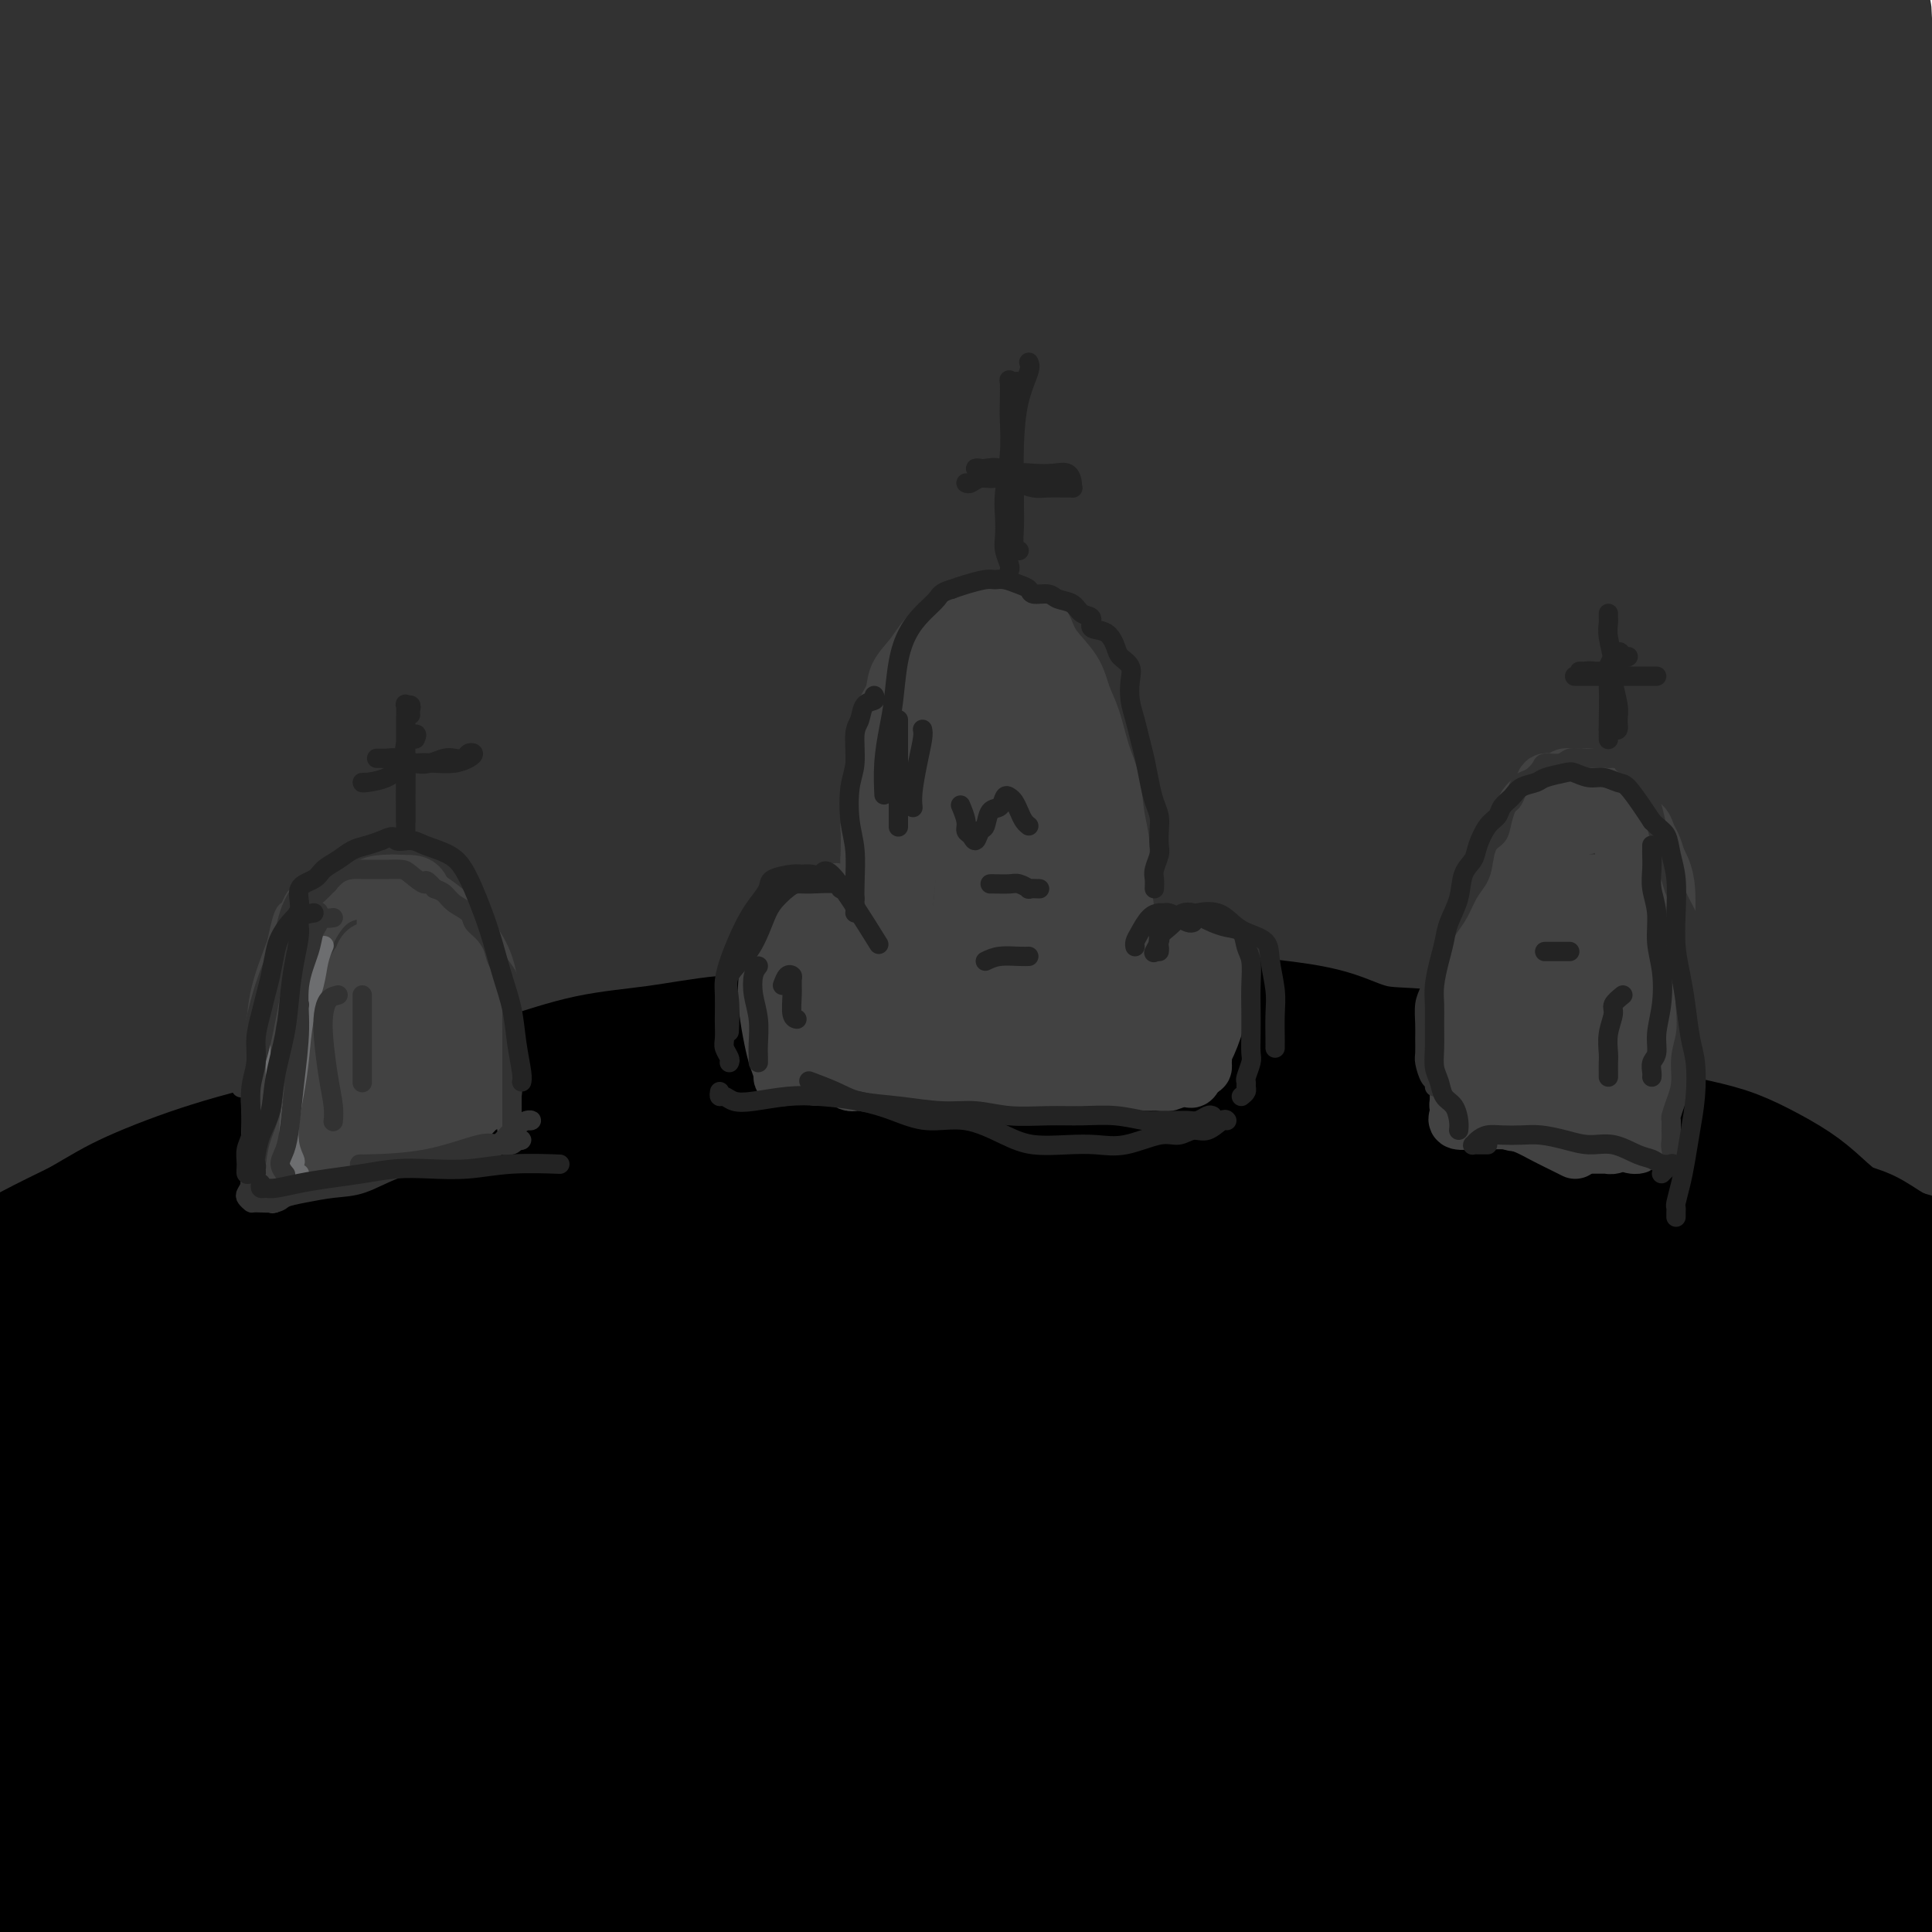 <svg viewBox='0 0 400 400' version='1.1' xmlns='http://www.w3.org/2000/svg' xmlns:xlink='http://www.w3.org/1999/xlink'><g fill='none' stroke='rgb(50,50,50)' stroke-width='28' stroke-linecap='round' stroke-linejoin='round'><path d='M32,183c-0.042,-0.091 -0.084,-0.181 -1,0c-0.916,0.181 -2.705,0.634 -4,1c-1.295,0.366 -2.097,0.644 -3,1c-0.903,0.356 -1.906,0.790 -3,1c-1.094,0.210 -2.279,0.197 -3,0c-0.721,-0.197 -0.978,-0.578 -1,-1c-0.022,-0.422 0.190,-0.886 0,-1c-0.190,-0.114 -0.782,0.122 -1,0c-0.218,-0.122 -0.062,-0.603 0,-1c0.062,-0.397 0.030,-0.711 0,-1c-0.030,-0.289 -0.059,-0.554 1,-1c1.059,-0.446 3.206,-1.072 5,-2c1.794,-0.928 3.235,-2.157 6,-3c2.765,-0.843 6.854,-1.299 11,-2c4.146,-0.701 8.348,-1.646 13,-3c4.652,-1.354 9.752,-3.115 15,-4c5.248,-0.885 10.644,-0.892 17,-2c6.356,-1.108 13.673,-3.317 22,-5c8.327,-1.683 17.663,-2.841 26,-4c8.337,-1.159 15.676,-2.320 24,-3c8.324,-0.680 17.634,-0.881 27,-1c9.366,-0.119 18.788,-0.158 28,0c9.212,0.158 18.212,0.513 28,1c9.788,0.487 20.362,1.107 30,2c9.638,0.893 18.339,2.060 27,3c8.661,0.940 17.283,1.655 25,3c7.717,1.345 14.529,3.321 21,5c6.471,1.679 12.601,3.060 18,5c5.399,1.940 10.066,4.437 14,7c3.934,2.563 7.136,5.190 10,7c2.864,1.810 5.390,2.803 7,4c1.610,1.197 2.305,2.599 3,4'/><path d='M394,193c5.443,3.543 2.051,1.400 1,1c-1.051,-0.400 0.241,0.942 0,1c-0.241,0.058 -2.014,-1.167 -4,-2c-1.986,-0.833 -4.186,-1.275 -7,-2c-2.814,-0.725 -6.241,-1.735 -10,-3c-3.759,-1.265 -7.849,-2.785 -13,-4c-5.151,-1.215 -11.362,-2.125 -19,-4c-7.638,-1.875 -16.703,-4.717 -25,-7c-8.297,-2.283 -15.826,-4.009 -24,-6c-8.174,-1.991 -16.995,-4.247 -26,-6c-9.005,-1.753 -18.195,-3.005 -28,-4c-9.805,-0.995 -20.224,-1.735 -31,-2c-10.776,-0.265 -21.909,-0.054 -33,1c-11.091,1.054 -22.139,2.952 -33,5c-10.861,2.048 -21.534,4.246 -32,7c-10.466,2.754 -20.725,6.064 -30,9c-9.275,2.936 -17.568,5.499 -25,8c-7.432,2.501 -14.004,4.939 -20,7c-5.996,2.061 -11.415,3.743 -16,5c-4.585,1.257 -8.336,2.088 -12,3c-3.664,0.912 -7.241,1.903 -10,3c-2.759,1.097 -4.698,2.300 -6,3c-1.302,0.700 -1.966,0.899 -2,1c-0.034,0.101 0.561,0.105 2,0c1.439,-0.105 3.721,-0.320 7,-1c3.279,-0.680 7.555,-1.825 13,-3c5.445,-1.175 12.058,-2.378 18,-4c5.942,-1.622 11.211,-3.661 19,-5c7.789,-1.339 18.097,-1.976 29,-3c10.903,-1.024 22.401,-2.435 34,-3c11.599,-0.565 23.300,-0.282 35,0'/><path d='M146,188c21.923,-1.269 27.730,-1.440 38,-1c10.270,0.440 25.002,1.492 39,2c13.998,0.508 27.262,0.474 39,1c11.738,0.526 21.951,1.614 32,3c10.049,1.386 19.935,3.070 29,5c9.065,1.930 17.309,4.108 25,6c7.691,1.892 14.828,3.500 21,6c6.172,2.500 11.379,5.892 16,9c4.621,3.108 8.657,5.933 12,8c3.343,2.067 5.992,3.378 8,5c2.008,1.622 3.374,3.557 4,5c0.626,1.443 0.511,2.396 0,3c-0.511,0.604 -1.419,0.860 -3,1c-1.581,0.140 -3.834,0.166 -7,0c-3.166,-0.166 -7.246,-0.523 -11,-2c-3.754,-1.477 -7.182,-4.075 -11,-6c-3.818,-1.925 -8.027,-3.177 -13,-6c-4.973,-2.823 -10.712,-7.215 -18,-11c-7.288,-3.785 -16.125,-6.961 -26,-10c-9.875,-3.039 -20.786,-5.942 -32,-8c-11.214,-2.058 -22.729,-3.272 -34,-4c-11.271,-0.728 -22.296,-0.969 -34,-1c-11.704,-0.031 -24.085,0.150 -36,0c-11.915,-0.150 -23.364,-0.630 -35,0c-11.636,0.630 -23.460,2.369 -36,4c-12.540,1.631 -25.798,3.154 -38,6c-12.202,2.846 -23.350,7.017 -33,10c-9.650,2.983 -17.803,4.779 -25,7c-7.197,2.221 -13.438,4.867 -18,7c-4.562,2.133 -7.446,3.752 -9,5c-1.554,1.248 -1.777,2.124 -2,3'/><path d='M-12,235c-4.530,2.761 -1.353,2.165 1,2c2.353,-0.165 3.884,0.102 6,0c2.116,-0.102 4.818,-0.575 9,-2c4.182,-1.425 9.842,-3.804 16,-6c6.158,-2.196 12.812,-4.209 20,-7c7.188,-2.791 14.910,-6.358 25,-10c10.090,-3.642 22.548,-7.357 34,-10c11.452,-2.643 21.899,-4.212 33,-6c11.101,-1.788 22.856,-3.794 35,-6c12.144,-2.206 24.676,-4.611 37,-6c12.324,-1.389 24.439,-1.762 36,-2c11.561,-0.238 22.567,-0.341 33,0c10.433,0.341 20.294,1.126 29,2c8.706,0.874 16.256,1.838 23,3c6.744,1.162 12.683,2.521 17,4c4.317,1.479 7.012,3.078 9,4c1.988,0.922 3.268,1.166 4,2c0.732,0.834 0.917,2.257 -1,3c-1.917,0.743 -5.936,0.806 -10,1c-4.064,0.194 -8.174,0.519 -13,0c-4.826,-0.519 -10.367,-1.882 -16,-3c-5.633,-1.118 -11.357,-1.992 -17,-3c-5.643,-1.008 -11.205,-2.150 -19,-4c-7.795,-1.850 -17.822,-4.409 -28,-6c-10.178,-1.591 -20.506,-2.214 -31,-3c-10.494,-0.786 -21.152,-1.734 -32,-2c-10.848,-0.266 -21.885,0.150 -32,0c-10.115,-0.150 -19.309,-0.865 -28,-1c-8.691,-0.135 -16.878,0.310 -25,1c-8.122,0.690 -16.178,1.626 -23,3c-6.822,1.374 -12.411,3.187 -18,5'/><path d='M62,188c-8.143,1.791 -8.001,2.268 -9,3c-0.999,0.732 -3.138,1.720 -4,2c-0.862,0.280 -0.447,-0.146 1,0c1.447,0.146 3.927,0.864 7,1c3.073,0.136 6.740,-0.310 12,-1c5.260,-0.690 12.112,-1.623 19,-3c6.888,-1.377 13.813,-3.198 23,-5c9.187,-1.802 20.635,-3.584 32,-5c11.365,-1.416 22.647,-2.467 34,-4c11.353,-1.533 22.777,-3.549 34,-5c11.223,-1.451 22.245,-2.336 32,-3c9.755,-0.664 18.244,-1.106 26,-2c7.756,-0.894 14.781,-2.239 21,-3c6.219,-0.761 11.633,-0.937 16,-1c4.367,-0.063 7.689,-0.011 9,0c1.311,0.011 0.613,-0.018 0,0c-0.613,0.018 -1.140,0.084 -4,0c-2.860,-0.084 -8.052,-0.319 -14,0c-5.948,0.319 -12.651,1.191 -20,2c-7.349,0.809 -15.345,1.553 -25,2c-9.655,0.447 -20.970,0.596 -32,1c-11.030,0.404 -21.775,1.061 -33,2c-11.225,0.939 -22.931,2.159 -35,4c-12.069,1.841 -24.502,4.304 -36,7c-11.498,2.696 -22.060,5.625 -32,8c-9.940,2.375 -19.259,4.195 -27,6c-7.741,1.805 -13.906,3.594 -19,5c-5.094,1.406 -9.118,2.428 -12,3c-2.882,0.572 -4.622,0.692 -6,0c-1.378,-0.692 -2.394,-2.198 -1,-5c1.394,-2.802 5.197,-6.901 9,-11'/><path d='M28,186c4.406,-5.085 10.922,-12.298 18,-19c7.078,-6.702 14.720,-12.892 23,-20c8.280,-7.108 17.199,-15.135 27,-23c9.801,-7.865 20.484,-15.568 31,-23c10.516,-7.432 20.865,-14.594 30,-20c9.135,-5.406 17.055,-9.058 23,-12c5.945,-2.942 9.914,-5.175 12,-6c2.086,-0.825 2.290,-0.243 0,2c-2.290,2.243 -7.074,6.147 -15,12c-7.926,5.853 -18.993,13.655 -30,22c-11.007,8.345 -21.955,17.234 -36,28c-14.045,10.766 -31.187,23.409 -46,35c-14.813,11.591 -27.298,22.130 -36,29c-8.702,6.870 -13.622,10.069 -16,11c-2.378,0.931 -2.214,-0.408 -1,-2c1.214,-1.592 3.477,-3.438 8,-8c4.523,-4.562 11.306,-11.839 19,-20c7.694,-8.161 16.300,-17.205 27,-28c10.700,-10.795 23.495,-23.340 36,-35c12.505,-11.660 24.721,-22.435 36,-32c11.279,-9.565 21.621,-17.918 30,-25c8.379,-7.082 14.797,-12.892 18,-16c3.203,-3.108 3.193,-3.515 1,-3c-2.193,0.515 -6.568,1.952 -15,7c-8.432,5.048 -20.922,13.707 -34,23c-13.078,9.293 -26.743,19.218 -43,33c-16.257,13.782 -35.105,31.419 -52,48c-16.895,16.581 -31.838,32.104 -43,43c-11.162,10.896 -18.544,17.164 -22,20c-3.456,2.836 -2.988,2.239 -1,0c1.988,-2.239 5.494,-6.119 9,-10'/><path d='M-14,197c4.663,-5.306 12.319,-13.570 21,-24c8.681,-10.430 18.386,-23.027 31,-38c12.614,-14.973 28.135,-32.324 42,-47c13.865,-14.676 26.072,-26.678 38,-38c11.928,-11.322 23.577,-21.964 32,-30c8.423,-8.036 13.620,-13.466 16,-16c2.380,-2.534 1.942,-2.172 -1,0c-2.942,2.172 -8.388,6.153 -17,13c-8.612,6.847 -20.391,16.560 -33,28c-12.609,11.440 -26.049,24.607 -42,41c-15.951,16.393 -34.412,36.013 -49,53c-14.588,16.987 -25.303,31.341 -33,41c-7.697,9.659 -12.377,14.623 -15,17c-2.623,2.377 -3.188,2.166 -3,2c0.188,-0.166 1.129,-0.288 4,-4c2.871,-3.712 7.674,-11.015 14,-21c6.326,-9.985 14.177,-22.653 24,-38c9.823,-15.347 21.620,-33.372 33,-49c11.380,-15.628 22.344,-28.859 32,-41c9.656,-12.141 18.006,-23.191 24,-31c5.994,-7.809 9.633,-12.378 11,-15c1.367,-2.622 0.463,-3.298 -3,-1c-3.463,2.298 -9.485,7.569 -18,16c-8.515,8.431 -19.522,20.022 -32,33c-12.478,12.978 -26.428,27.343 -40,43c-13.572,15.657 -26.767,32.607 -37,44c-10.233,11.393 -17.504,17.230 -21,20c-3.496,2.770 -3.215,2.475 -3,2c0.215,-0.475 0.366,-1.128 2,-5c1.634,-3.872 4.753,-10.963 10,-21c5.247,-10.037 12.624,-23.018 20,-36'/><path d='M-7,95c9.423,-17.688 16.979,-30.909 25,-44c8.021,-13.091 16.507,-26.053 24,-37c7.493,-10.947 13.994,-19.878 18,-26c4.006,-6.122 5.518,-9.435 6,-11c0.482,-1.565 -0.067,-1.382 -3,1c-2.933,2.382 -8.251,6.965 -15,15c-6.749,8.035 -14.930,19.524 -24,32c-9.070,12.476 -19.031,25.938 -28,40c-8.969,14.062 -16.948,28.722 -23,38c-6.052,9.278 -10.178,13.174 -12,15c-1.822,1.826 -1.341,1.583 -1,1c0.341,-0.583 0.541,-1.505 2,-6c1.459,-4.495 4.177,-12.564 7,-21c2.823,-8.436 5.752,-17.241 9,-27c3.248,-9.759 6.816,-20.472 10,-31c3.184,-10.528 5.985,-20.871 8,-28c2.015,-7.129 3.244,-11.042 4,-13c0.756,-1.958 1.038,-1.960 0,0c-1.038,1.960 -3.395,5.881 -6,11c-2.605,5.119 -5.459,11.435 -9,20c-3.541,8.565 -7.769,19.378 -12,33c-4.231,13.622 -8.466,30.053 -11,45c-2.534,14.947 -3.368,28.412 -4,41c-0.632,12.588 -1.062,24.301 -1,33c0.062,8.699 0.615,14.384 1,17c0.385,2.616 0.603,2.164 1,0c0.397,-2.164 0.974,-6.038 2,-14c1.026,-7.962 2.502,-20.010 4,-32c1.498,-11.990 3.019,-23.920 5,-37c1.981,-13.080 4.423,-27.308 7,-40c2.577,-12.692 5.288,-23.846 8,-35'/><path d='M-15,35c5.317,-28.798 5.110,-21.794 6,-20c0.890,1.794 2.878,-1.621 4,-2c1.122,-0.379 1.379,2.279 2,6c0.621,3.721 1.607,8.506 2,16c0.393,7.494 0.194,17.697 0,29c-0.194,11.303 -0.381,23.704 -1,37c-0.619,13.296 -1.669,27.486 -2,39c-0.331,11.514 0.056,20.352 0,26c-0.056,5.648 -0.554,8.107 -1,9c-0.446,0.893 -0.840,0.220 -1,-5c-0.160,-5.220 -0.088,-14.985 0,-27c0.088,-12.015 0.190,-26.278 1,-42c0.810,-15.722 2.328,-32.901 4,-48c1.672,-15.099 3.500,-28.117 5,-38c1.500,-9.883 2.673,-16.630 4,-20c1.327,-3.370 2.808,-3.362 4,-2c1.192,1.362 2.094,4.077 3,10c0.906,5.923 1.817,15.055 2,27c0.183,11.945 -0.360,26.704 0,43c0.360,16.296 1.624,34.128 3,50c1.376,15.872 2.866,29.783 4,39c1.134,9.217 1.914,13.740 2,16c0.086,2.260 -0.520,2.258 -1,0c-0.480,-2.258 -0.834,-6.771 -1,-16c-0.166,-9.229 -0.145,-23.174 0,-39c0.145,-15.826 0.413,-33.533 2,-50c1.587,-16.467 4.494,-31.694 7,-43c2.506,-11.306 4.610,-18.690 7,-23c2.390,-4.310 5.067,-5.545 7,-5c1.933,0.545 3.124,2.870 4,9c0.876,6.130 1.438,16.065 2,26'/><path d='M53,37c0.802,12.528 -0.191,26.347 0,43c0.191,16.653 1.568,36.139 3,53c1.432,16.861 2.919,31.099 4,41c1.081,9.901 1.757,15.467 2,18c0.243,2.533 0.052,2.034 0,-1c-0.052,-3.034 0.035,-8.602 0,-20c-0.035,-11.398 -0.193,-28.627 1,-46c1.193,-17.373 3.735,-34.890 6,-51c2.265,-16.110 4.253,-30.811 7,-42c2.747,-11.189 6.253,-18.865 9,-23c2.747,-4.135 4.735,-4.728 6,-3c1.265,1.728 1.806,5.777 2,15c0.194,9.223 0.042,23.621 0,38c-0.042,14.379 0.027,28.740 0,43c-0.027,14.260 -0.149,28.418 0,39c0.149,10.582 0.568,17.586 1,22c0.432,4.414 0.876,6.238 1,7c0.124,0.762 -0.071,0.462 0,-2c0.071,-2.462 0.410,-7.087 1,-16c0.590,-8.913 1.431,-22.114 3,-37c1.569,-14.886 3.865,-31.458 6,-46c2.135,-14.542 4.108,-27.054 6,-36c1.892,-8.946 3.701,-14.325 5,-17c1.299,-2.675 2.088,-2.644 2,1c-0.088,3.644 -1.051,10.903 -2,20c-0.949,9.097 -1.883,20.033 -3,33c-1.117,12.967 -2.418,27.963 -2,43c0.418,15.037 2.555,30.113 4,40c1.445,9.887 2.197,14.585 3,18c0.803,3.415 1.658,5.547 2,5c0.342,-0.547 0.171,-3.774 0,-7'/><path d='M120,169c-0.057,-4.746 -0.201,-13.111 0,-24c0.201,-10.889 0.747,-24.301 2,-40c1.253,-15.699 3.214,-33.684 5,-48c1.786,-14.316 3.399,-24.962 5,-33c1.601,-8.038 3.191,-13.467 4,-16c0.809,-2.533 0.836,-2.171 1,0c0.164,2.171 0.466,6.150 0,16c-0.466,9.850 -1.700,25.571 -2,43c-0.300,17.429 0.336,36.565 2,53c1.664,16.435 4.358,30.168 6,39c1.642,8.832 2.231,12.763 3,15c0.769,2.237 1.716,2.781 2,1c0.284,-1.781 -0.096,-5.887 0,-14c0.096,-8.113 0.666,-20.232 1,-35c0.334,-14.768 0.432,-32.186 2,-49c1.568,-16.814 4.608,-33.025 7,-46c2.392,-12.975 4.137,-22.713 5,-28c0.863,-5.287 0.845,-6.122 1,-4c0.155,2.122 0.484,7.200 0,17c-0.484,9.800 -1.780,24.321 -2,41c-0.220,16.679 0.635,35.517 2,52c1.365,16.483 3.238,30.612 5,41c1.762,10.388 3.411,17.035 4,20c0.589,2.965 0.119,2.247 0,-1c-0.119,-3.247 0.115,-9.021 0,-19c-0.115,-9.979 -0.577,-24.161 0,-41c0.577,-16.839 2.193,-36.335 4,-53c1.807,-16.665 3.804,-30.498 6,-41c2.196,-10.502 4.591,-17.674 6,-20c1.409,-2.326 1.831,0.192 2,7c0.169,6.808 0.084,17.904 0,29'/><path d='M191,31c0.279,14.132 -0.023,31.461 1,48c1.023,16.539 3.372,32.289 5,44c1.628,11.711 2.534,19.383 3,24c0.466,4.617 0.490,6.178 1,6c0.510,-0.178 1.506,-2.095 2,-8c0.494,-5.905 0.487,-15.798 1,-29c0.513,-13.202 1.546,-29.712 3,-47c1.454,-17.288 3.329,-35.352 6,-50c2.671,-14.648 6.140,-25.880 8,-31c1.860,-5.120 2.113,-4.130 2,1c-0.113,5.130 -0.590,14.399 -1,28c-0.410,13.601 -0.752,31.534 0,50c0.752,18.466 2.598,37.464 4,51c1.402,13.536 2.359,21.610 3,27c0.641,5.390 0.964,8.097 1,9c0.036,0.903 -0.217,0.004 0,-5c0.217,-5.004 0.903,-14.113 1,-26c0.097,-11.887 -0.394,-26.553 1,-44c1.394,-17.447 4.674,-37.675 7,-53c2.326,-15.325 3.698,-25.746 5,-31c1.302,-5.254 2.534,-5.341 3,0c0.466,5.341 0.167,16.110 0,31c-0.167,14.890 -0.203,33.901 1,52c1.203,18.099 3.644,35.285 5,48c1.356,12.715 1.627,20.959 2,26c0.373,5.041 0.849,6.878 1,8c0.151,1.122 -0.023,1.530 0,-3c0.023,-4.530 0.243,-13.998 0,-26c-0.243,-12.002 -0.950,-26.539 0,-44c0.950,-17.461 3.557,-37.846 6,-54c2.443,-16.154 4.721,-28.077 7,-40'/><path d='M269,-7c2.759,-16.925 3.157,-12.238 4,-9c0.843,3.238 2.132,5.028 2,13c-0.132,7.972 -1.686,22.125 -2,39c-0.314,16.875 0.610,36.473 2,55c1.390,18.527 3.245,35.985 5,49c1.755,13.015 3.410,21.587 4,27c0.590,5.413 0.115,7.667 0,8c-0.115,0.333 0.131,-1.254 0,-7c-0.131,-5.746 -0.639,-15.652 -1,-27c-0.361,-11.348 -0.576,-24.139 0,-39c0.576,-14.861 1.944,-31.791 4,-47c2.056,-15.209 4.801,-28.696 7,-37c2.199,-8.304 3.852,-11.425 5,-12c1.148,-0.575 1.792,1.394 2,8c0.208,6.606 -0.018,17.847 0,31c0.018,13.153 0.281,28.217 1,44c0.719,15.783 1.892,32.284 3,45c1.108,12.716 2.149,21.647 3,28c0.851,6.353 1.510,10.127 2,12c0.490,1.873 0.809,1.846 1,-2c0.191,-3.846 0.253,-11.510 0,-22c-0.253,-10.490 -0.821,-23.805 0,-41c0.821,-17.195 3.030,-38.271 6,-57c2.970,-18.729 6.700,-35.111 10,-47c3.300,-11.889 6.169,-19.285 8,-23c1.831,-3.715 2.622,-3.748 3,1c0.378,4.748 0.342,14.278 0,27c-0.342,12.722 -0.988,28.637 -1,47c-0.012,18.363 0.612,39.175 2,57c1.388,17.825 3.539,32.664 5,43c1.461,10.336 2.230,16.168 3,22'/><path d='M347,179c1.690,11.638 1.915,8.235 2,7c0.085,-1.235 0.030,-0.300 0,-4c-0.030,-3.700 -0.035,-12.036 0,-23c0.035,-10.964 0.111,-24.558 1,-41c0.889,-16.442 2.591,-35.734 5,-53c2.409,-17.266 5.526,-32.506 9,-45c3.474,-12.494 7.304,-22.243 9,-27c1.696,-4.757 1.259,-4.521 1,-2c-0.259,2.521 -0.339,7.328 -1,19c-0.661,11.672 -1.905,30.210 -2,48c-0.095,17.790 0.957,34.833 2,51c1.043,16.167 2.078,31.456 3,42c0.922,10.544 1.732,16.341 2,21c0.268,4.659 -0.005,8.181 0,10c0.005,1.819 0.289,1.934 0,-1c-0.289,-2.934 -1.149,-8.918 -2,-18c-0.851,-9.082 -1.692,-21.262 -2,-36c-0.308,-14.738 -0.082,-32.035 1,-49c1.082,-16.965 3.019,-33.597 5,-46c1.981,-12.403 4.006,-20.576 5,-25c0.994,-4.424 0.959,-5.099 1,-3c0.041,2.099 0.159,6.972 0,17c-0.159,10.028 -0.595,25.210 -1,41c-0.405,15.790 -0.778,32.189 0,48c0.778,15.811 2.706,31.036 4,43c1.294,11.964 1.954,20.668 3,27c1.046,6.332 2.476,10.293 3,14c0.524,3.707 0.140,7.158 0,10c-0.140,2.842 -0.038,5.073 0,6c0.038,0.927 0.011,0.551 0,0c-0.011,-0.551 -0.005,-1.275 0,-2'/><path d='M395,208c1.481,13.651 0.184,-1.221 -1,-10c-1.184,-8.779 -2.253,-11.467 -3,-16c-0.747,-4.533 -1.170,-10.913 -2,-18c-0.830,-7.087 -2.065,-14.880 -3,-24c-0.935,-9.120 -1.569,-19.567 -2,-31c-0.431,-11.433 -0.659,-23.852 -1,-35c-0.341,-11.148 -0.795,-21.026 -1,-29c-0.205,-7.974 -0.162,-14.045 -1,-19c-0.838,-4.955 -2.556,-8.795 -4,-11c-1.444,-2.205 -2.613,-2.776 -4,-1c-1.387,1.776 -2.991,5.899 -5,14c-2.009,8.101 -4.424,20.181 -6,33c-1.576,12.819 -2.313,26.376 -3,40c-0.687,13.624 -1.322,27.315 -2,37c-0.678,9.685 -1.397,15.363 -2,20c-0.603,4.637 -1.089,8.231 -2,11c-0.911,2.769 -2.246,4.712 -4,4c-1.754,-0.712 -3.927,-4.079 -6,-11c-2.073,-6.921 -4.046,-17.397 -5,-31c-0.954,-13.603 -0.888,-30.334 -1,-46c-0.112,-15.666 -0.404,-30.267 0,-42c0.404,-11.733 1.502,-20.597 2,-26c0.498,-5.403 0.396,-7.345 0,-8c-0.396,-0.655 -1.087,-0.023 -2,2c-0.913,2.023 -2.047,5.438 -4,13c-1.953,7.562 -4.723,19.273 -7,34c-2.277,14.727 -4.060,32.471 -5,48c-0.940,15.529 -1.035,28.843 -1,39c0.035,10.157 0.202,17.158 0,21c-0.202,3.842 -0.772,4.526 -1,2c-0.228,-2.526 -0.114,-8.263 0,-14'/><path d='M319,154c-0.094,-7.738 0.172,-21.085 1,-36c0.828,-14.915 2.220,-31.400 5,-48c2.780,-16.600 6.949,-33.314 11,-47c4.051,-13.686 7.983,-24.343 12,-32c4.017,-7.657 8.120,-12.316 11,-14c2.880,-1.684 4.536,-0.395 6,4c1.464,4.395 2.737,11.896 4,22c1.263,10.104 2.517,22.813 4,35c1.483,12.187 3.196,23.854 5,35c1.804,11.146 3.701,21.771 5,32c1.299,10.229 2.002,20.063 3,29c0.998,8.937 2.290,16.976 3,24c0.710,7.024 0.836,13.031 1,17c0.164,3.969 0.366,5.899 0,7c-0.366,1.101 -1.300,1.374 -2,0c-0.700,-1.374 -1.168,-4.393 -2,-11c-0.832,-6.607 -2.029,-16.800 -3,-28c-0.971,-11.200 -1.716,-23.406 -2,-37c-0.284,-13.594 -0.107,-28.578 1,-40c1.107,-11.422 3.142,-19.284 4,-25c0.858,-5.716 0.537,-9.286 1,-12c0.463,-2.714 1.711,-4.572 2,-5c0.289,-0.428 -0.381,0.574 -1,6c-0.619,5.426 -1.188,15.274 -2,28c-0.812,12.726 -1.868,28.329 -2,42c-0.132,13.671 0.660,25.411 1,34c0.340,8.589 0.229,14.028 0,18c-0.229,3.972 -0.577,6.477 -1,8c-0.423,1.523 -0.922,2.064 -2,1c-1.078,-1.064 -2.737,-3.733 -5,-9c-2.263,-5.267 -5.132,-13.134 -8,-21'/><path d='M369,131c-2.637,-6.915 -5.231,-13.704 -8,-21c-2.769,-7.296 -5.713,-15.100 -9,-22c-3.287,-6.900 -6.917,-12.897 -11,-18c-4.083,-5.103 -8.617,-9.312 -13,-13c-4.383,-3.688 -8.613,-6.853 -14,-9c-5.387,-2.147 -11.929,-3.274 -18,-5c-6.071,-1.726 -11.671,-4.050 -18,-6c-6.329,-1.950 -13.387,-3.524 -20,-6c-6.613,-2.476 -12.780,-5.853 -19,-9c-6.220,-3.147 -12.493,-6.065 -19,-9c-6.507,-2.935 -13.249,-5.889 -20,-8c-6.751,-2.111 -13.510,-3.379 -20,-4c-6.490,-0.621 -12.712,-0.594 -19,-1c-6.288,-0.406 -12.642,-1.244 -19,-1c-6.358,0.244 -12.720,1.571 -19,4c-6.280,2.429 -12.476,5.960 -19,10c-6.524,4.040 -13.375,8.589 -19,13c-5.625,4.411 -10.025,8.684 -14,12c-3.975,3.316 -7.525,5.674 -10,7c-2.475,1.326 -3.874,1.618 -5,1c-1.126,-0.618 -1.978,-2.147 -2,-4c-0.022,-1.853 0.786,-4.030 2,-7c1.214,-2.970 2.833,-6.734 5,-11c2.167,-4.266 4.881,-9.034 8,-14c3.119,-4.966 6.643,-10.130 10,-14c3.357,-3.870 6.548,-6.446 9,-8c2.452,-1.554 4.165,-2.085 5,-1c0.835,1.085 0.791,3.786 1,7c0.209,3.214 0.672,6.942 1,11c0.328,4.058 0.522,8.445 2,12c1.478,3.555 4.239,6.277 7,9'/><path d='M104,26c2.955,2.078 6.844,2.773 11,4c4.156,1.227 8.580,2.987 13,4c4.420,1.013 8.836,1.280 14,1c5.164,-0.280 11.074,-1.108 18,-3c6.926,-1.892 14.866,-4.849 23,-8c8.134,-3.151 16.462,-6.495 26,-10c9.538,-3.505 20.288,-7.170 30,-10c9.712,-2.830 18.388,-4.823 27,-6c8.612,-1.177 17.162,-1.537 25,-1c7.838,0.537 14.964,1.971 21,4c6.036,2.029 10.983,4.653 16,7c5.017,2.347 10.104,4.416 14,7c3.896,2.584 6.600,5.683 9,11c2.400,5.317 4.496,12.852 6,21c1.504,8.148 2.416,16.909 3,26c0.584,9.091 0.839,18.510 1,27c0.161,8.490 0.228,16.050 0,23c-0.228,6.950 -0.752,13.291 -1,19c-0.248,5.709 -0.222,10.787 0,14c0.222,3.213 0.640,4.563 1,5c0.360,0.437 0.662,-0.037 1,-1c0.338,-0.963 0.711,-2.415 1,-7c0.289,-4.585 0.494,-12.302 1,-18c0.506,-5.698 1.312,-9.377 4,-27c2.688,-17.623 7.256,-49.189 10,-66c2.744,-16.811 3.663,-18.867 4,-23c0.337,-4.133 0.091,-10.344 0,-12c-0.091,-1.656 -0.026,1.241 0,6c0.026,4.759 0.013,11.379 0,18'/><path d='M382,31c0.339,7.949 1.185,15.821 2,26c0.815,10.179 1.598,22.664 3,35c1.402,12.336 3.422,24.523 5,35c1.578,10.477 2.712,19.245 4,28c1.288,8.755 2.728,17.496 4,24c1.272,6.504 2.375,10.771 3,14c0.625,3.229 0.772,5.422 1,7c0.228,1.578 0.537,2.543 0,2c-0.537,-0.543 -1.920,-2.592 -3,-5c-1.080,-2.408 -1.859,-5.174 -3,-10c-1.141,-4.826 -2.645,-11.712 -4,-19c-1.355,-7.288 -2.560,-14.977 -3,-24c-0.440,-9.023 -0.114,-19.380 0,-30c0.114,-10.620 0.015,-21.503 0,-30c-0.015,-8.497 0.053,-14.609 0,-19c-0.053,-4.391 -0.226,-7.063 0,-9c0.226,-1.937 0.851,-3.141 1,-4c0.149,-0.859 -0.180,-1.374 0,0c0.180,1.374 0.868,4.638 1,10c0.132,5.362 -0.291,12.823 0,21c0.291,8.177 1.296,17.072 2,25c0.704,7.928 1.108,14.890 2,20c0.892,5.110 2.274,8.368 3,10c0.726,1.632 0.798,1.638 1,0c0.202,-1.638 0.535,-4.918 1,-10c0.465,-5.082 1.062,-11.965 2,-21c0.938,-9.035 2.218,-20.222 4,-31c1.782,-10.778 4.065,-21.147 5,-30c0.935,-8.853 0.521,-16.191 0,-20c-0.521,-3.809 -1.149,-4.088 -2,-3c-0.851,1.088 -1.926,3.544 -3,6'/><path d='M408,29c-1.280,2.772 -2.978,6.701 -4,11c-1.022,4.299 -1.366,8.967 -2,14c-0.634,5.033 -1.557,10.432 -2,19c-0.443,8.568 -0.408,20.307 0,32c0.408,11.693 1.187,23.340 2,35c0.813,11.660 1.661,23.331 2,28c0.339,4.669 0.170,2.334 0,0'/></g>
<g fill='none' stroke='rgb(0,0,0)' stroke-width='28' stroke-linecap='round' stroke-linejoin='round'><path d='M19,289c-0.373,0.272 -0.745,0.545 0,-1c0.745,-1.545 2.609,-4.907 4,-7c1.391,-2.093 2.311,-2.919 4,-4c1.689,-1.081 4.146,-2.419 7,-4c2.854,-1.581 6.103,-3.405 10,-6c3.897,-2.595 8.442,-5.960 13,-9c4.558,-3.040 9.130,-5.754 14,-8c4.870,-2.246 10.040,-4.024 15,-6c4.960,-1.976 9.712,-4.151 14,-6c4.288,-1.849 8.112,-3.373 12,-5c3.888,-1.627 7.839,-3.359 11,-5c3.161,-1.641 5.533,-3.193 7,-4c1.467,-0.807 2.028,-0.870 2,-1c-0.028,-0.130 -0.644,-0.329 -2,0c-1.356,0.329 -3.451,1.185 -6,2c-2.549,0.815 -5.552,1.588 -9,3c-3.448,1.412 -7.339,3.462 -11,5c-3.661,1.538 -7.090,2.564 -12,4c-4.910,1.436 -11.301,3.283 -17,5c-5.699,1.717 -10.705,3.303 -16,5c-5.295,1.697 -10.880,3.505 -16,5c-5.120,1.495 -9.775,2.678 -14,4c-4.225,1.322 -8.021,2.785 -12,4c-3.979,1.215 -8.142,2.184 -11,3c-2.858,0.816 -4.412,1.478 -6,2c-1.588,0.522 -3.209,0.903 -4,1c-0.791,0.097 -0.751,-0.090 -1,0c-0.249,0.090 -0.789,0.457 0,0c0.789,-0.457 2.905,-1.738 5,-3c2.095,-1.262 4.170,-2.503 7,-4c2.830,-1.497 6.415,-3.248 10,-5'/><path d='M17,254c5.002,-2.914 7.006,-4.201 11,-6c3.994,-1.799 9.976,-4.112 16,-6c6.024,-1.888 12.088,-3.352 18,-5c5.912,-1.648 11.670,-3.482 18,-5c6.330,-1.518 13.232,-2.722 20,-4c6.768,-1.278 13.404,-2.632 20,-4c6.596,-1.368 13.153,-2.751 20,-4c6.847,-1.249 13.985,-2.365 21,-3c7.015,-0.635 13.905,-0.790 21,-1c7.095,-0.210 14.393,-0.475 22,0c7.607,0.475 15.523,1.690 23,3c7.477,1.310 14.515,2.715 22,4c7.485,1.285 15.416,2.449 23,4c7.584,1.551 14.821,3.488 22,5c7.179,1.512 14.301,2.598 21,4c6.699,1.402 12.976,3.118 19,5c6.024,1.882 11.794,3.929 17,6c5.206,2.071 9.848,4.165 15,6c5.152,1.835 10.815,3.412 15,5c4.185,1.588 6.893,3.188 10,5c3.107,1.812 6.612,3.834 9,6c2.388,2.166 3.658,4.474 5,6c1.342,1.526 2.754,2.269 4,3c1.246,0.731 2.326,1.450 3,2c0.674,0.550 0.944,0.931 1,1c0.056,0.069 -0.100,-0.174 0,0c0.100,0.174 0.457,0.764 0,0c-0.457,-0.764 -1.729,-2.882 -3,-5'/><path d='M410,276c-0.805,-1.385 -1.819,-2.846 -2,-4c-0.181,-1.154 0.471,-2.001 0,-3c-0.471,-0.999 -2.065,-2.151 -3,-3c-0.935,-0.849 -1.211,-1.396 -2,-2c-0.789,-0.604 -2.092,-1.264 -4,-2c-1.908,-0.736 -4.421,-1.547 -7,-2c-2.579,-0.453 -5.224,-0.547 -8,-1c-2.776,-0.453 -5.682,-1.266 -9,-2c-3.318,-0.734 -7.047,-1.389 -11,-2c-3.953,-0.611 -8.129,-1.178 -12,-2c-3.871,-0.822 -7.435,-1.900 -12,-3c-4.565,-1.100 -10.130,-2.222 -15,-3c-4.870,-0.778 -9.045,-1.213 -14,-2c-4.955,-0.787 -10.689,-1.925 -16,-3c-5.311,-1.075 -10.201,-2.085 -15,-3c-4.799,-0.915 -9.509,-1.733 -14,-3c-4.491,-1.267 -8.762,-2.982 -14,-4c-5.238,-1.018 -11.444,-1.338 -17,-2c-5.556,-0.662 -10.464,-1.666 -16,-2c-5.536,-0.334 -11.702,0.003 -18,0c-6.298,-0.003 -12.728,-0.346 -19,0c-6.272,0.346 -12.385,1.381 -19,2c-6.615,0.619 -13.730,0.823 -21,2c-7.270,1.177 -14.694,3.327 -22,5c-7.306,1.673 -14.494,2.868 -22,5c-7.506,2.132 -15.329,5.200 -23,8c-7.671,2.800 -15.191,5.330 -22,8c-6.809,2.670 -12.908,5.478 -19,8c-6.092,2.522 -12.179,4.756 -17,7c-4.821,2.244 -8.378,4.498 -11,6c-2.622,1.502 -4.311,2.251 -6,3'/><path d='M0,282c-15.297,6.446 -4.541,2.562 0,1c4.541,-1.562 2.867,-0.803 4,-1c1.133,-0.197 5.073,-1.351 9,-3c3.927,-1.649 7.842,-3.791 13,-6c5.158,-2.209 11.560,-4.483 18,-7c6.440,-2.517 12.920,-5.277 21,-8c8.080,-2.723 17.761,-5.409 27,-8c9.239,-2.591 18.037,-5.089 27,-7c8.963,-1.911 18.092,-3.237 27,-4c8.908,-0.763 17.594,-0.962 27,-1c9.406,-0.038 19.533,0.085 29,0c9.467,-0.085 18.275,-0.378 27,0c8.725,0.378 17.368,1.428 26,3c8.632,1.572 17.252,3.665 25,5c7.748,1.335 14.622,1.913 22,3c7.378,1.087 15.259,2.683 22,4c6.741,1.317 12.340,2.355 18,4c5.660,1.645 11.379,3.898 16,6c4.621,2.102 8.145,4.052 12,6c3.855,1.948 8.043,3.895 11,6c2.957,2.105 4.684,4.367 7,6c2.316,1.633 5.223,2.638 7,4c1.777,1.362 2.426,3.083 3,4c0.574,0.917 1.072,1.031 1,1c-0.072,-0.031 -0.716,-0.206 -2,0c-1.284,0.206 -3.208,0.792 -5,0c-1.792,-0.792 -3.453,-2.964 -6,-5c-2.547,-2.036 -5.982,-3.938 -9,-6c-3.018,-2.062 -5.620,-4.286 -9,-7c-3.380,-2.714 -7.537,-5.918 -12,-9c-4.463,-3.082 -9.231,-6.041 -14,-9'/><path d='M342,254c-10.680,-6.766 -12.379,-5.681 -16,-7c-3.621,-1.319 -9.162,-5.041 -15,-8c-5.838,-2.959 -11.972,-5.153 -18,-7c-6.028,-1.847 -11.949,-3.347 -18,-5c-6.051,-1.653 -12.234,-3.459 -18,-5c-5.766,-1.541 -11.117,-2.816 -17,-4c-5.883,-1.184 -12.297,-2.276 -18,-3c-5.703,-0.724 -10.694,-1.081 -16,-1c-5.306,0.081 -10.928,0.599 -16,1c-5.072,0.401 -9.595,0.685 -13,1c-3.405,0.315 -5.691,0.662 -7,1c-1.309,0.338 -1.641,0.668 -2,1c-0.359,0.332 -0.747,0.666 0,1c0.747,0.334 2.627,0.667 5,1c2.373,0.333 5.238,0.667 9,1c3.762,0.333 8.422,0.665 13,1c4.578,0.335 9.075,0.673 15,1c5.925,0.327 13.280,0.644 21,1c7.720,0.356 15.805,0.749 23,2c7.195,1.251 13.499,3.358 21,5c7.501,1.642 16.200,2.820 24,4c7.800,1.180 14.700,2.364 22,4c7.300,1.636 15.000,3.726 22,6c7.000,2.274 13.300,4.732 19,7c5.700,2.268 10.801,4.344 15,7c4.199,2.656 7.496,5.891 11,9c3.504,3.109 7.215,6.093 10,9c2.785,2.907 4.643,5.738 7,8c2.357,2.262 5.211,3.955 7,6c1.789,2.045 2.511,4.441 3,6c0.489,1.559 0.744,2.279 1,3'/><path d='M416,300c0.507,1.809 -0.227,1.833 -1,2c-0.773,0.167 -1.587,0.479 -3,0c-1.413,-0.479 -3.427,-1.749 -6,-3c-2.573,-1.251 -5.706,-2.485 -9,-4c-3.294,-1.515 -6.747,-3.312 -11,-5c-4.253,-1.688 -9.304,-3.268 -16,-5c-6.696,-1.732 -15.037,-3.617 -24,-5c-8.963,-1.383 -18.547,-2.266 -28,-3c-9.453,-0.734 -18.775,-1.321 -29,-2c-10.225,-0.679 -21.352,-1.450 -32,-2c-10.648,-0.550 -20.816,-0.879 -31,-1c-10.184,-0.121 -20.383,-0.033 -31,0c-10.617,0.033 -21.650,0.010 -32,0c-10.350,-0.010 -20.016,-0.006 -30,1c-9.984,1.006 -20.286,3.014 -30,5c-9.714,1.986 -18.839,3.949 -28,7c-9.161,3.051 -18.359,7.188 -26,11c-7.641,3.812 -13.726,7.298 -19,10c-5.274,2.702 -9.737,4.620 -13,6c-3.263,1.380 -5.324,2.221 -6,2c-0.676,-0.221 0.035,-1.504 2,-4c1.965,-2.496 5.185,-6.203 9,-11c3.815,-4.797 8.224,-10.682 13,-16c4.776,-5.318 9.919,-10.067 15,-15c5.081,-4.933 10.101,-10.048 14,-14c3.899,-3.952 6.677,-6.741 7,-7c0.323,-0.259 -1.810,2.013 -5,5c-3.190,2.987 -7.436,6.689 -12,12c-4.564,5.311 -9.447,12.232 -16,20c-6.553,7.768 -14.777,16.384 -23,25'/><path d='M15,309c-12.050,13.768 -14.174,17.187 -17,20c-2.826,2.813 -6.353,5.021 -8,6c-1.647,0.979 -1.415,0.729 0,-1c1.415,-1.729 4.012,-4.937 8,-9c3.988,-4.063 9.367,-8.980 15,-15c5.633,-6.020 11.520,-13.142 19,-21c7.480,-7.858 16.552,-16.450 25,-24c8.448,-7.550 16.270,-14.056 23,-19c6.730,-4.944 12.366,-8.325 16,-10c3.634,-1.675 5.265,-1.643 6,-1c0.735,0.643 0.575,1.897 -1,5c-1.575,3.103 -4.566,8.054 -9,14c-4.434,5.946 -10.312,12.885 -17,22c-6.688,9.115 -14.187,20.404 -23,33c-8.813,12.596 -18.939,26.497 -27,38c-8.061,11.503 -14.055,20.608 -18,27c-3.945,6.392 -5.839,10.073 -7,12c-1.161,1.927 -1.589,2.102 0,1c1.589,-1.102 5.196,-3.481 10,-9c4.804,-5.519 10.805,-14.177 18,-24c7.195,-9.823 15.584,-20.810 25,-32c9.416,-11.190 19.858,-22.581 30,-33c10.142,-10.419 19.984,-19.865 28,-28c8.016,-8.135 14.207,-14.960 19,-19c4.793,-4.040 8.187,-5.297 10,-6c1.813,-0.703 2.043,-0.852 0,2c-2.043,2.852 -6.360,8.706 -13,16c-6.640,7.294 -15.605,16.027 -25,27c-9.395,10.973 -19.222,24.185 -31,39c-11.778,14.815 -25.508,31.233 -36,44c-10.492,12.767 -17.746,21.884 -25,31'/><path d='M10,395c-22.204,26.623 -12.713,13.682 -9,9c3.713,-4.682 1.648,-1.103 4,-3c2.352,-1.897 9.122,-9.269 16,-18c6.878,-8.731 13.864,-18.822 24,-32c10.136,-13.178 23.420,-29.442 37,-45c13.580,-15.558 27.454,-30.410 40,-43c12.546,-12.590 23.764,-22.919 33,-31c9.236,-8.081 16.490,-13.914 21,-17c4.510,-3.086 6.276,-3.424 6,-2c-0.276,1.424 -2.594,4.612 -8,11c-5.406,6.388 -13.899,15.978 -23,26c-9.101,10.022 -18.809,20.476 -31,35c-12.191,14.524 -26.863,33.117 -40,51c-13.137,17.883 -24.737,35.055 -34,49c-9.263,13.945 -16.190,24.662 -21,32c-4.810,7.338 -7.505,11.298 -8,13c-0.495,1.702 1.209,1.145 5,-3c3.791,-4.145 9.670,-11.877 17,-22c7.330,-10.123 16.110,-22.635 26,-36c9.890,-13.365 20.890,-27.581 33,-42c12.110,-14.419 25.329,-29.040 38,-43c12.671,-13.960 24.795,-27.258 35,-38c10.205,-10.742 18.492,-18.927 24,-24c5.508,-5.073 8.236,-7.032 9,-7c0.764,0.032 -0.438,2.056 -5,7c-4.562,4.944 -12.484,12.809 -21,22c-8.516,9.191 -17.624,19.709 -29,33c-11.376,13.291 -25.018,29.356 -38,46c-12.982,16.644 -25.303,33.866 -35,48c-9.697,14.134 -16.771,25.181 -21,32c-4.229,6.819 -5.615,9.409 -7,12'/><path d='M48,415c-9.018,14.553 -0.065,4.934 5,0c5.065,-4.934 6.240,-5.183 11,-11c4.760,-5.817 13.105,-17.201 22,-30c8.895,-12.799 18.339,-27.012 30,-42c11.661,-14.988 25.540,-30.750 38,-45c12.460,-14.250 23.500,-26.988 33,-37c9.500,-10.012 17.460,-17.297 23,-22c5.540,-4.703 8.660,-6.824 10,-7c1.340,-0.176 0.899,1.593 -3,6c-3.899,4.407 -11.258,11.452 -20,21c-8.742,9.548 -18.869,21.598 -31,36c-12.131,14.402 -26.266,31.156 -39,48c-12.734,16.844 -24.068,33.776 -34,49c-9.932,15.224 -18.462,28.739 -23,36c-4.538,7.261 -5.084,8.269 -6,11c-0.916,2.731 -2.201,7.185 7,-4c9.201,-11.185 28.889,-38.009 43,-57c14.111,-18.991 22.643,-30.150 34,-44c11.357,-13.850 25.537,-30.389 38,-44c12.463,-13.611 23.209,-24.292 32,-33c8.791,-8.708 15.627,-15.444 20,-19c4.373,-3.556 6.281,-3.931 6,-3c-0.281,0.931 -2.752,3.170 -8,9c-5.248,5.830 -13.273,15.252 -22,26c-8.727,10.748 -18.156,22.822 -30,38c-11.844,15.178 -26.105,33.459 -38,50c-11.895,16.541 -21.426,31.341 -30,45c-8.574,13.659 -16.193,26.177 -21,35c-4.807,8.823 -6.802,13.949 -7,16c-0.198,2.051 1.401,1.025 3,0'/><path d='M91,443c2.542,-2.202 7.398,-7.706 14,-17c6.602,-9.294 14.950,-22.377 24,-36c9.050,-13.623 18.803,-27.785 31,-44c12.197,-16.215 26.840,-34.481 40,-50c13.160,-15.519 24.838,-28.290 35,-39c10.162,-10.710 18.808,-19.357 25,-25c6.192,-5.643 9.930,-8.281 12,-9c2.070,-0.719 2.473,0.482 -1,5c-3.473,4.518 -10.820,12.351 -20,23c-9.180,10.649 -20.192,24.112 -32,39c-11.808,14.888 -24.410,31.201 -37,48c-12.590,16.799 -25.167,34.083 -36,50c-10.833,15.917 -19.923,30.468 -27,43c-7.077,12.532 -12.140,23.044 -15,29c-2.860,5.956 -3.518,7.356 -2,6c1.518,-1.356 5.212,-5.469 11,-14c5.788,-8.531 13.670,-21.481 22,-35c8.330,-13.519 17.107,-27.609 29,-44c11.893,-16.391 26.903,-35.084 41,-52c14.097,-16.916 27.281,-32.056 39,-45c11.719,-12.944 21.974,-23.691 30,-31c8.026,-7.309 13.822,-11.181 17,-13c3.178,-1.819 3.736,-1.584 1,2c-2.736,3.584 -8.768,10.518 -17,20c-8.232,9.482 -18.664,21.513 -30,35c-11.336,13.487 -23.576,28.432 -36,45c-12.424,16.568 -25.034,34.760 -36,52c-10.966,17.240 -20.290,33.528 -27,46c-6.710,12.472 -10.807,21.127 -13,26c-2.193,4.873 -2.484,5.964 0,3c2.484,-2.964 7.742,-9.982 13,-17'/><path d='M146,444c6.034,-8.621 14.618,-21.673 24,-36c9.382,-14.327 19.561,-29.928 32,-47c12.439,-17.072 27.136,-35.615 40,-51c12.864,-15.385 23.894,-27.613 33,-38c9.106,-10.387 16.287,-18.932 22,-24c5.713,-5.068 9.957,-6.658 11,-6c1.043,0.658 -1.113,3.566 -6,10c-4.887,6.434 -12.503,16.394 -22,28c-9.497,11.606 -20.875,24.856 -33,40c-12.125,15.144 -24.998,32.181 -37,49c-12.002,16.819 -23.133,33.419 -32,48c-8.867,14.581 -15.469,27.141 -20,35c-4.531,7.859 -6.989,11.016 -7,12c-0.011,0.984 2.425,-0.204 7,-6c4.575,-5.796 11.287,-16.201 19,-28c7.713,-11.799 16.426,-24.991 27,-40c10.574,-15.009 23.011,-31.835 36,-48c12.989,-16.165 26.532,-31.669 38,-44c11.468,-12.331 20.860,-21.488 28,-28c7.140,-6.512 12.027,-10.377 15,-12c2.973,-1.623 4.030,-1.002 2,2c-2.030,3.002 -7.148,8.386 -14,17c-6.852,8.614 -15.437,20.456 -26,34c-10.563,13.544 -23.102,28.788 -35,45c-11.898,16.212 -23.155,33.392 -33,48c-9.845,14.608 -18.277,26.643 -24,36c-5.723,9.357 -8.735,16.035 -10,19c-1.265,2.965 -0.782,2.217 2,-1c2.782,-3.217 7.864,-8.905 15,-19c7.136,-10.095 16.324,-24.599 27,-40c10.676,-15.401 22.838,-31.701 35,-48'/><path d='M260,351c19.426,-25.691 28.491,-35.920 39,-47c10.509,-11.080 22.461,-23.011 30,-30c7.539,-6.989 10.663,-9.038 13,-10c2.337,-0.962 3.885,-0.839 2,2c-1.885,2.839 -7.203,8.395 -14,17c-6.797,8.605 -15.073,20.261 -25,34c-9.927,13.739 -21.506,29.563 -34,47c-12.494,17.437 -25.905,36.486 -36,52c-10.095,15.514 -16.875,27.491 -22,36c-5.125,8.509 -8.595,13.550 -10,16c-1.405,2.450 -0.745,2.311 2,-1c2.745,-3.311 7.576,-9.792 14,-19c6.424,-9.208 14.441,-21.143 24,-35c9.559,-13.857 20.659,-29.636 32,-45c11.341,-15.364 22.922,-30.311 34,-43c11.078,-12.689 21.654,-23.119 30,-31c8.346,-7.881 14.463,-13.213 18,-16c3.537,-2.787 4.494,-3.029 4,-2c-0.494,1.029 -2.439,3.330 -7,9c-4.561,5.670 -11.737,14.710 -20,25c-8.263,10.290 -17.613,21.829 -28,37c-10.387,15.171 -21.812,33.975 -32,51c-10.188,17.025 -19.141,32.273 -25,43c-5.859,10.727 -8.626,16.933 -10,20c-1.374,3.067 -1.355,2.993 1,0c2.355,-2.993 7.046,-8.906 13,-18c5.954,-9.094 13.170,-21.371 22,-35c8.830,-13.629 19.274,-28.612 31,-44c11.726,-15.388 24.734,-31.181 36,-44c11.266,-12.819 20.790,-22.662 28,-29c7.210,-6.338 12.105,-9.169 17,-12'/><path d='M387,279c3.933,-2.025 5.266,-1.088 4,2c-1.266,3.088 -5.131,8.328 -11,17c-5.869,8.672 -13.743,20.776 -23,34c-9.257,13.224 -19.896,27.570 -30,43c-10.104,15.430 -19.671,31.945 -28,46c-8.329,14.055 -15.419,25.648 -20,33c-4.581,7.352 -6.651,10.461 -7,11c-0.349,0.539 1.025,-1.491 5,-8c3.975,-6.509 10.552,-17.497 18,-30c7.448,-12.503 15.768,-26.520 26,-42c10.232,-15.480 22.375,-32.424 34,-47c11.625,-14.576 22.733,-26.785 31,-34c8.267,-7.215 13.693,-9.434 17,-11c3.307,-1.566 4.496,-2.477 4,-1c-0.496,1.477 -2.678,5.342 -7,12c-4.322,6.658 -10.785,16.108 -18,27c-7.215,10.892 -15.184,23.227 -24,37c-8.816,13.773 -18.480,28.985 -26,41c-7.520,12.015 -12.896,20.832 -17,27c-4.104,6.168 -6.937,9.688 -8,11c-1.063,1.312 -0.358,0.416 2,-4c2.358,-4.416 6.368,-12.351 11,-22c4.632,-9.649 9.887,-21.014 17,-34c7.113,-12.986 16.083,-27.595 24,-39c7.917,-11.405 14.780,-19.605 20,-25c5.220,-5.395 8.796,-7.985 11,-9c2.204,-1.015 3.035,-0.454 3,2c-0.035,2.454 -0.937,6.802 -4,13c-3.063,6.198 -8.286,14.246 -14,24c-5.714,9.754 -11.918,21.216 -18,32c-6.082,10.784 -12.041,20.892 -18,31'/><path d='M341,416c-10.288,17.608 -11.007,18.128 -12,19c-0.993,0.872 -2.259,2.095 -2,1c0.259,-1.095 2.045,-4.507 5,-11c2.955,-6.493 7.081,-16.068 12,-26c4.919,-9.932 10.633,-20.222 17,-31c6.367,-10.778 13.388,-22.043 19,-30c5.612,-7.957 9.815,-12.604 13,-15c3.185,-2.396 5.351,-2.541 6,-1c0.649,1.541 -0.218,4.767 -2,10c-1.782,5.233 -4.480,12.472 -8,21c-3.520,8.528 -7.862,18.345 -12,28c-4.138,9.655 -8.072,19.149 -11,26c-2.928,6.851 -4.850,11.058 -6,13c-1.150,1.942 -1.529,1.618 -1,1c0.529,-0.618 1.965,-1.529 4,-5c2.035,-3.471 4.668,-9.500 8,-16c3.332,-6.500 7.361,-13.470 11,-20c3.639,-6.530 6.886,-12.621 9,-16c2.114,-3.379 3.093,-4.047 4,-4c0.907,0.047 1.742,0.809 2,4c0.258,3.191 -0.060,8.811 -1,14c-0.940,5.189 -2.502,9.948 -4,15c-1.498,5.052 -2.932,10.396 -4,13c-1.068,2.604 -1.768,2.468 -2,2c-0.232,-0.468 0.006,-1.268 0,-4c-0.006,-2.732 -0.254,-7.394 0,-12c0.254,-4.606 1.010,-9.154 2,-16c0.990,-6.846 2.214,-15.990 4,-25c1.786,-9.010 4.135,-17.887 6,-25c1.865,-7.113 3.247,-12.461 4,-16c0.753,-3.539 0.876,-5.270 1,-7'/><path d='M403,303c2.257,-12.118 0.398,-5.914 0,-5c-0.398,0.914 0.663,-3.463 1,-6c0.337,-2.537 -0.050,-3.233 0,-6c0.050,-2.767 0.538,-7.606 0,-10c-0.538,-2.394 -2.103,-2.345 -3,-3c-0.897,-0.655 -1.127,-2.014 -2,-3c-0.873,-0.986 -2.388,-1.599 -3,-3c-0.612,-1.401 -0.319,-3.589 -1,-5c-0.681,-1.411 -2.336,-2.046 -4,-3c-1.664,-0.954 -3.339,-2.226 -5,-3c-1.661,-0.774 -3.309,-1.051 -5,-2c-1.691,-0.949 -3.426,-2.572 -5,-4c-1.574,-1.428 -2.988,-2.661 -5,-4c-2.012,-1.339 -4.621,-2.784 -7,-4c-2.379,-1.216 -4.527,-2.204 -7,-3c-2.473,-0.796 -5.270,-1.400 -8,-2c-2.730,-0.600 -5.391,-1.195 -8,-2c-2.609,-0.805 -5.165,-1.820 -8,-3c-2.835,-1.180 -5.949,-2.524 -9,-4c-3.051,-1.476 -6.037,-3.085 -9,-4c-2.963,-0.915 -5.901,-1.138 -9,-2c-3.099,-0.862 -6.359,-2.364 -10,-3c-3.641,-0.636 -7.665,-0.405 -11,-1c-3.335,-0.595 -5.983,-2.016 -9,-3c-3.017,-0.984 -6.405,-1.532 -10,-2c-3.595,-0.468 -7.397,-0.858 -11,-1c-3.603,-0.142 -7.007,-0.038 -11,0c-3.993,0.038 -8.575,0.010 -13,0c-4.425,-0.010 -8.693,-0.003 -13,0c-4.307,0.003 -8.654,0.001 -13,0'/><path d='M205,212c-11.634,-0.185 -10.219,-0.148 -13,0c-2.781,0.148 -9.757,0.408 -15,1c-5.243,0.592 -8.755,1.515 -13,2c-4.245,0.485 -9.225,0.531 -14,1c-4.775,0.469 -9.345,1.362 -14,2c-4.655,0.638 -9.397,1.021 -14,2c-4.603,0.979 -9.068,2.556 -14,4c-4.932,1.444 -10.329,2.756 -15,4c-4.671,1.244 -8.614,2.419 -13,4c-4.386,1.581 -9.213,3.569 -14,6c-4.787,2.431 -9.533,5.306 -14,8c-4.467,2.694 -8.654,5.206 -13,8c-4.346,2.794 -8.853,5.869 -13,9c-4.147,3.131 -7.936,6.317 -11,9c-3.064,2.683 -5.403,4.862 -8,7c-2.597,2.138 -5.450,4.235 -7,6c-1.550,1.765 -1.796,3.197 -2,4c-0.204,0.803 -0.367,0.979 0,1c0.367,0.021 1.262,-0.111 3,-1c1.738,-0.889 4.318,-2.536 7,-5c2.682,-2.464 5.466,-5.746 8,-8c2.534,-2.254 4.820,-3.479 7,-5c2.180,-1.521 4.255,-3.339 5,-3c0.745,0.339 0.159,2.834 -1,7c-1.159,4.166 -2.892,10.002 -5,17c-2.108,6.998 -4.592,15.159 -7,23c-2.408,7.841 -4.742,15.361 -7,24c-2.258,8.639 -4.440,18.398 -6,25c-1.560,6.602 -2.497,10.047 -3,12c-0.503,1.953 -0.572,2.415 0,1c0.572,-1.415 1.786,-4.708 3,-8'/><path d='M2,369c1.575,-3.826 4.013,-9.891 6,-16c1.987,-6.109 3.524,-12.262 5,-19c1.476,-6.738 2.891,-14.061 4,-21c1.109,-6.939 1.910,-13.495 2,-17c0.090,-3.505 -0.532,-3.960 -1,-3c-0.468,0.960 -0.781,3.334 -2,9c-1.219,5.666 -3.345,14.623 -5,23c-1.655,8.377 -2.839,16.174 -4,26c-1.161,9.826 -2.300,21.680 -3,29c-0.700,7.320 -0.961,10.106 0,11c0.961,0.894 3.143,-0.106 5,-1c1.857,-0.894 3.388,-1.684 4,-2c0.612,-0.316 0.306,-0.158 0,0'/></g>
<g fill='none' stroke='rgb(66,66,66)' stroke-width='4' stroke-linecap='round' stroke-linejoin='round'><path d='M53,245c0.105,-0.012 0.210,-0.024 0,0c-0.210,0.024 -0.736,0.083 -1,0c-0.264,-0.083 -0.267,-0.310 0,-1c0.267,-0.690 0.803,-1.844 1,-3c0.197,-1.156 0.054,-2.315 0,-4c-0.054,-1.685 -0.020,-3.898 0,-6c0.020,-2.102 0.024,-4.095 0,-7c-0.024,-2.905 -0.077,-6.721 0,-10c0.077,-3.279 0.285,-6.019 1,-9c0.715,-2.981 1.939,-6.201 3,-9c1.061,-2.799 1.960,-5.177 3,-7c1.040,-1.823 2.221,-3.092 4,-4c1.779,-0.908 4.156,-1.454 6,-2c1.844,-0.546 3.155,-1.090 5,-1c1.845,0.090 4.224,0.814 6,2c1.776,1.186 2.949,2.834 4,5c1.051,2.166 1.981,4.851 3,7c1.019,2.149 2.129,3.762 3,6c0.871,2.238 1.504,5.103 2,8c0.496,2.897 0.856,5.828 1,7c0.144,1.172 0.072,0.586 0,0'/><path d='M85,185c0.041,-0.416 0.082,-0.832 0,-1c-0.082,-0.168 -0.286,-0.088 0,0c0.286,0.088 1.062,0.185 2,0c0.938,-0.185 2.038,-0.651 3,0c0.962,0.651 1.788,2.418 3,4c1.212,1.582 2.812,2.980 4,5c1.188,2.020 1.964,4.661 3,7c1.036,2.339 2.330,4.377 3,7c0.670,2.623 0.715,5.830 1,8c0.285,2.170 0.809,3.304 1,5c0.191,1.696 0.050,3.953 0,6c-0.050,2.047 -0.010,3.883 0,5c0.010,1.117 -0.011,1.515 0,2c0.011,0.485 0.055,1.058 0,1c-0.055,-0.058 -0.210,-0.747 0,-2c0.210,-1.253 0.786,-3.072 1,-5c0.214,-1.928 0.067,-3.966 0,-6c-0.067,-2.034 -0.054,-4.063 0,-6c0.054,-1.937 0.150,-3.782 0,-6c-0.150,-2.218 -0.544,-4.809 -1,-7c-0.456,-2.191 -0.972,-3.981 -2,-6c-1.028,-2.019 -2.567,-4.268 -4,-6c-1.433,-1.732 -2.760,-2.948 -4,-4c-1.240,-1.052 -2.393,-1.941 -4,-3c-1.607,-1.059 -3.667,-2.290 -5,-3c-1.333,-0.710 -1.939,-0.900 -3,-1c-1.061,-0.100 -2.577,-0.110 -4,0c-1.423,0.110 -2.753,0.339 -4,1c-1.247,0.661 -2.413,1.755 -4,3c-1.587,1.245 -3.596,2.641 -5,4c-1.404,1.359 -2.202,2.679 -3,4'/><path d='M63,191c-2.996,2.924 -2.488,4.234 -3,6c-0.512,1.766 -2.046,3.988 -3,7c-0.954,3.012 -1.327,6.814 -2,10c-0.673,3.186 -1.644,5.756 -2,8c-0.356,2.244 -0.096,4.162 0,6c0.096,1.838 0.030,3.596 0,5c-0.030,1.404 -0.023,2.452 0,3c0.023,0.548 0.063,0.595 0,1c-0.063,0.405 -0.227,1.168 0,2c0.227,0.832 0.845,1.732 1,2c0.155,0.268 -0.155,-0.096 0,0c0.155,0.096 0.774,0.653 1,1c0.226,0.347 0.061,0.485 0,1c-0.061,0.515 -0.016,1.408 0,2c0.016,0.592 0.005,0.883 0,1c-0.005,0.117 -0.002,0.058 0,0'/><path d='M55,248c0.451,-0.106 0.902,-0.213 1,0c0.098,0.213 -0.156,0.745 0,1c0.156,0.255 0.722,0.231 1,0c0.278,-0.231 0.267,-0.671 1,-1c0.733,-0.329 2.211,-0.548 4,-1c1.789,-0.452 3.891,-1.136 6,-2c2.109,-0.864 4.225,-1.909 7,-3c2.775,-1.091 6.209,-2.227 9,-3c2.791,-0.773 4.940,-1.182 7,-2c2.060,-0.818 4.030,-2.047 6,-3c1.970,-0.953 3.938,-1.632 5,-2c1.062,-0.368 1.218,-0.424 2,-1c0.782,-0.576 2.192,-1.670 2,-2c-0.192,-0.330 -1.984,0.106 -3,0c-1.016,-0.106 -1.254,-0.755 -2,-1c-0.746,-0.245 -2.000,-0.088 -3,0c-1.000,0.088 -1.747,0.105 -3,0c-1.253,-0.105 -3.012,-0.332 -5,0c-1.988,0.332 -4.203,1.224 -6,2c-1.797,0.776 -3.175,1.437 -5,2c-1.825,0.563 -4.097,1.027 -6,2c-1.903,0.973 -3.435,2.454 -4,3c-0.565,0.546 -0.161,0.156 0,0c0.161,-0.156 0.081,-0.078 0,0'/></g>
<g fill='none' stroke='rgb(66,66,66)' stroke-width='12' stroke-linecap='round' stroke-linejoin='round'><path d='M66,222c-0.723,0.671 -1.447,1.343 -2,2c-0.553,0.657 -0.936,1.300 -1,2c-0.064,0.700 0.189,1.456 0,2c-0.189,0.544 -0.822,0.876 -1,1c-0.178,0.124 0.098,0.039 0,-1c-0.098,-1.039 -0.569,-3.031 -1,-5c-0.431,-1.969 -0.823,-3.914 -1,-6c-0.177,-2.086 -0.138,-4.313 0,-7c0.138,-2.687 0.374,-5.834 1,-9c0.626,-3.166 1.640,-6.351 3,-9c1.360,-2.649 3.064,-4.763 5,-6c1.936,-1.237 4.102,-1.598 6,-2c1.898,-0.402 3.526,-0.846 5,-1c1.474,-0.154 2.793,-0.018 4,0c1.207,0.018 2.301,-0.083 3,1c0.699,1.083 1.003,3.348 2,5c0.997,1.652 2.688,2.690 4,4c1.312,1.310 2.247,2.893 3,5c0.753,2.107 1.326,4.738 2,7c0.674,2.262 1.448,4.153 2,6c0.552,1.847 0.881,3.649 1,5c0.119,1.351 0.028,2.252 0,3c-0.028,0.748 0.006,1.345 0,2c-0.006,0.655 -0.054,1.370 0,2c0.054,0.630 0.208,1.177 0,1c-0.208,-0.177 -0.777,-1.078 -1,-2c-0.223,-0.922 -0.098,-1.863 0,-3c0.098,-1.137 0.171,-2.468 0,-4c-0.171,-1.532 -0.585,-3.266 -1,-5'/><path d='M99,210c-0.457,-2.966 -0.598,-3.881 -1,-5c-0.402,-1.119 -1.064,-2.442 -2,-4c-0.936,-1.558 -2.146,-3.353 -3,-4c-0.854,-0.647 -1.353,-0.147 -2,0c-0.647,0.147 -1.441,-0.059 -2,0c-0.559,0.059 -0.881,0.382 -1,1c-0.119,0.618 -0.035,1.531 0,3c0.035,1.469 0.022,3.494 0,6c-0.022,2.506 -0.052,5.494 0,8c0.052,2.506 0.187,4.530 0,6c-0.187,1.470 -0.697,2.388 -1,3c-0.303,0.612 -0.400,0.920 -1,0c-0.600,-0.920 -1.702,-3.066 -2,-5c-0.298,-1.934 0.207,-3.654 0,-6c-0.207,-2.346 -1.127,-5.317 -2,-9c-0.873,-3.683 -1.698,-8.079 -2,-11c-0.302,-2.921 -0.081,-4.368 0,-5c0.081,-0.632 0.022,-0.448 0,1c-0.022,1.448 -0.009,4.160 0,7c0.009,2.840 0.013,5.809 0,9c-0.013,3.191 -0.042,6.603 0,10c0.042,3.397 0.155,6.779 0,9c-0.155,2.221 -0.577,3.283 -1,4c-0.423,0.717 -0.846,1.090 -1,1c-0.154,-0.090 -0.040,-0.644 0,-2c0.040,-1.356 0.004,-3.514 0,-6c-0.004,-2.486 0.024,-5.302 0,-8c-0.024,-2.698 -0.099,-5.280 0,-8c0.099,-2.720 0.373,-5.578 0,-7c-0.373,-1.422 -1.392,-1.406 -2,-1c-0.608,0.406 -0.804,1.203 -1,2'/><path d='M75,199c-1.049,1.033 -2.172,3.117 -3,5c-0.828,1.883 -1.360,3.566 -2,6c-0.640,2.434 -1.387,5.620 -2,9c-0.613,3.380 -1.092,6.956 -2,10c-0.908,3.044 -2.244,5.557 -3,7c-0.756,1.443 -0.933,1.816 -1,2c-0.067,0.184 -0.024,0.177 0,0c0.024,-0.177 0.028,-0.526 0,-1c-0.028,-0.474 -0.088,-1.074 0,-2c0.088,-0.926 0.324,-2.177 1,-3c0.676,-0.823 1.792,-1.217 3,-2c1.208,-0.783 2.507,-1.954 4,-3c1.493,-1.046 3.180,-1.965 5,-3c1.820,-1.035 3.772,-2.185 6,-3c2.228,-0.815 4.733,-1.294 6,-1c1.267,0.294 1.295,1.362 2,2c0.705,0.638 2.085,0.847 2,1c-0.085,0.153 -1.636,0.249 -3,1c-1.364,0.751 -2.542,2.158 -4,3c-1.458,0.842 -3.197,1.121 -5,2c-1.803,0.879 -3.668,2.358 -6,3c-2.332,0.642 -5.129,0.446 -7,1c-1.871,0.554 -2.816,1.858 -4,3c-1.184,1.142 -2.608,2.122 -3,3c-0.392,0.878 0.249,1.655 1,2c0.751,0.345 1.614,0.257 3,0c1.386,-0.257 3.296,-0.685 5,-1c1.704,-0.315 3.201,-0.519 5,-1c1.799,-0.481 3.899,-1.241 6,-2'/><path d='M79,237c4.099,-0.374 4.346,-0.311 6,-1c1.654,-0.689 4.713,-2.132 7,-3c2.287,-0.868 3.800,-1.162 5,-2c1.200,-0.838 2.085,-2.221 3,-3c0.915,-0.779 1.859,-0.955 2,-1c0.141,-0.045 -0.521,0.041 -1,0c-0.479,-0.041 -0.776,-0.208 -1,0c-0.224,0.208 -0.377,0.791 -1,1c-0.623,0.209 -1.716,0.045 -2,0c-0.284,-0.045 0.242,0.030 0,0c-0.242,-0.030 -1.253,-0.166 -2,0c-0.747,0.166 -1.231,0.634 -2,1c-0.769,0.366 -1.825,0.631 -3,1c-1.175,0.369 -2.469,0.841 -4,1c-1.531,0.159 -3.297,0.005 -5,0c-1.703,-0.005 -3.341,0.139 -5,0c-1.659,-0.139 -3.337,-0.562 -5,-1c-1.663,-0.438 -3.310,-0.892 -5,-1c-1.690,-0.108 -3.422,0.128 -4,0c-0.578,-0.128 -0.000,-0.622 0,0c0.000,0.622 -0.577,2.360 0,3c0.577,0.640 2.308,0.183 3,0c0.692,-0.183 0.346,-0.091 0,0'/><path d='M170,215c0.228,0.056 0.457,0.111 0,-1c-0.457,-1.111 -1.599,-3.389 -2,-5c-0.401,-1.611 -0.062,-2.554 0,-4c0.062,-1.446 -0.153,-3.393 0,-5c0.153,-1.607 0.674,-2.873 1,-4c0.326,-1.127 0.457,-2.116 1,-3c0.543,-0.884 1.497,-1.662 2,-2c0.503,-0.338 0.555,-0.237 1,0c0.445,0.237 1.283,0.611 2,1c0.717,0.389 1.314,0.793 2,2c0.686,1.207 1.462,3.216 2,5c0.538,1.784 0.839,3.343 1,5c0.161,1.657 0.183,3.412 0,5c-0.183,1.588 -0.571,3.010 -1,4c-0.429,0.990 -0.900,1.549 -1,2c-0.100,0.451 0.169,0.794 0,1c-0.169,0.206 -0.777,0.277 -1,0c-0.223,-0.277 -0.060,-0.900 0,-1c0.060,-0.100 0.016,0.325 0,0c-0.016,-0.325 -0.004,-1.400 0,-2c0.004,-0.600 0.000,-0.726 0,-1c-0.000,-0.274 0.003,-0.698 0,-1c-0.003,-0.302 -0.012,-0.483 0,-1c0.012,-0.517 0.045,-1.372 0,-2c-0.045,-0.628 -0.170,-1.030 0,-2c0.170,-0.970 0.634,-2.509 1,-4c0.366,-1.491 0.634,-2.936 1,-5c0.366,-2.064 0.829,-4.748 1,-7c0.171,-2.252 0.049,-4.072 0,-6c-0.049,-1.928 -0.024,-3.964 0,-6'/><path d='M180,178c0.245,-7.197 -0.143,-6.189 0,-7c0.143,-0.811 0.816,-3.441 1,-6c0.184,-2.559 -0.121,-5.048 0,-7c0.121,-1.952 0.668,-3.368 1,-5c0.332,-1.632 0.448,-3.480 1,-5c0.552,-1.520 1.540,-2.710 2,-4c0.460,-1.290 0.391,-2.678 1,-4c0.609,-1.322 1.894,-2.578 3,-4c1.106,-1.422 2.033,-3.012 3,-4c0.967,-0.988 1.975,-1.375 3,-2c1.025,-0.625 2.066,-1.486 3,-2c0.934,-0.514 1.759,-0.679 3,-1c1.241,-0.321 2.897,-0.797 4,-1c1.103,-0.203 1.654,-0.135 3,0c1.346,0.135 3.487,0.335 5,1c1.513,0.665 2.397,1.795 3,3c0.603,1.205 0.924,2.485 2,4c1.076,1.515 2.908,3.267 4,5c1.092,1.733 1.444,3.449 2,5c0.556,1.551 1.316,2.937 2,5c0.684,2.063 1.292,4.804 2,7c0.708,2.196 1.515,3.846 2,6c0.485,2.154 0.649,4.813 1,7c0.351,2.187 0.889,3.901 1,6c0.111,2.099 -0.205,4.581 0,7c0.205,2.419 0.931,4.774 1,7c0.069,2.226 -0.517,4.323 -1,6c-0.483,1.677 -0.861,2.934 -1,4c-0.139,1.066 -0.037,1.941 0,3c0.037,1.059 0.011,2.303 0,3c-0.011,0.697 -0.005,0.849 0,1'/><path d='M231,206c0.155,7.069 0.042,2.742 0,1c-0.042,-1.742 -0.014,-0.900 0,-1c0.014,-0.100 0.012,-1.142 0,-2c-0.012,-0.858 -0.035,-1.530 0,-3c0.035,-1.470 0.127,-3.736 0,-6c-0.127,-2.264 -0.475,-4.527 -1,-8c-0.525,-3.473 -1.228,-8.157 -2,-12c-0.772,-3.843 -1.614,-6.845 -2,-9c-0.386,-2.155 -0.315,-3.463 -1,-5c-0.685,-1.537 -2.126,-3.304 -3,-5c-0.874,-1.696 -1.183,-3.322 -2,-5c-0.817,-1.678 -2.144,-3.410 -3,-5c-0.856,-1.590 -1.241,-3.038 -2,-4c-0.759,-0.962 -1.893,-1.437 -3,-2c-1.107,-0.563 -2.186,-1.215 -3,-2c-0.814,-0.785 -1.363,-1.702 -2,-2c-0.637,-0.298 -1.363,0.023 -2,0c-0.637,-0.023 -1.186,-0.391 -2,0c-0.814,0.391 -1.894,1.542 -3,3c-1.106,1.458 -2.236,3.222 -3,5c-0.764,1.778 -1.160,3.570 -2,6c-0.840,2.430 -2.124,5.499 -3,9c-0.876,3.501 -1.345,7.433 -2,11c-0.655,3.567 -1.496,6.768 -2,10c-0.504,3.232 -0.671,6.495 -1,9c-0.329,2.505 -0.819,4.251 -1,6c-0.181,1.749 -0.052,3.500 0,5c0.052,1.500 0.026,2.750 0,4'/><path d='M186,204c-1.155,7.386 -1.041,3.352 -1,2c0.041,-1.352 0.011,-0.023 0,0c-0.011,0.023 -0.002,-1.260 0,-2c0.002,-0.740 -0.002,-0.936 0,-2c0.002,-1.064 0.012,-2.997 0,-5c-0.012,-2.003 -0.045,-4.078 0,-6c0.045,-1.922 0.167,-3.692 0,-5c-0.167,-1.308 -0.623,-2.155 -1,-2c-0.377,0.155 -0.675,1.314 -1,3c-0.325,1.686 -0.675,3.901 -1,6c-0.325,2.099 -0.623,4.082 -1,6c-0.377,1.918 -0.833,3.773 -1,5c-0.167,1.227 -0.044,1.828 0,2c0.044,0.172 0.009,-0.085 0,0c-0.009,0.085 0.008,0.511 0,0c-0.008,-0.511 -0.042,-1.959 0,-3c0.042,-1.041 0.159,-1.673 0,-3c-0.159,-1.327 -0.594,-3.347 -1,-5c-0.406,-1.653 -0.783,-2.938 -1,-4c-0.217,-1.062 -0.275,-1.899 -1,-3c-0.725,-1.101 -2.118,-2.465 -3,-3c-0.882,-0.535 -1.252,-0.240 -2,0c-0.748,0.240 -1.874,0.425 -3,1c-1.126,0.575 -2.252,1.541 -3,2c-0.748,0.459 -1.118,0.412 -2,1c-0.882,0.588 -2.276,1.812 -3,3c-0.724,1.188 -0.778,2.339 -1,4c-0.222,1.661 -0.611,3.830 -1,6'/><path d='M159,202c-0.358,2.822 -0.254,4.876 0,7c0.254,2.124 0.657,4.317 1,6c0.343,1.683 0.627,2.855 1,4c0.373,1.145 0.835,2.264 1,3c0.165,0.736 0.033,1.088 0,1c-0.033,-0.088 0.034,-0.616 0,-1c-0.034,-0.384 -0.170,-0.625 0,-1c0.170,-0.375 0.646,-0.885 1,-1c0.354,-0.115 0.586,0.165 1,0c0.414,-0.165 1.010,-0.775 2,-1c0.990,-0.225 2.375,-0.065 4,0c1.625,0.065 3.492,0.035 6,0c2.508,-0.035 5.657,-0.076 9,0c3.343,0.076 6.879,0.268 10,0c3.121,-0.268 5.827,-0.997 8,-1c2.173,-0.003 3.814,0.720 6,1c2.186,0.280 4.917,0.117 7,0c2.083,-0.117 3.519,-0.189 5,0c1.481,0.189 3.008,0.640 4,1c0.992,0.360 1.448,0.628 2,1c0.552,0.372 1.199,0.847 2,1c0.801,0.153 1.755,-0.015 2,0c0.245,0.015 -0.218,0.215 0,0c0.218,-0.215 1.116,-0.845 2,-1c0.884,-0.155 1.752,0.165 2,0c0.248,-0.165 -0.126,-0.814 0,-1c0.126,-0.186 0.750,0.090 1,0c0.250,-0.090 0.125,-0.545 0,-1'/><path d='M236,219c0.946,-0.560 -0.188,-0.460 -1,-1c-0.812,-0.540 -1.302,-1.719 -2,-3c-0.698,-1.281 -1.602,-2.664 -2,-4c-0.398,-1.336 -0.288,-2.624 -1,-5c-0.712,-2.376 -2.245,-5.838 -3,-9c-0.755,-3.162 -0.730,-6.022 -1,-9c-0.270,-2.978 -0.834,-6.072 -1,-9c-0.166,-2.928 0.066,-5.688 0,-8c-0.066,-2.312 -0.431,-4.174 -1,-6c-0.569,-1.826 -1.343,-3.614 -2,-5c-0.657,-1.386 -1.197,-2.370 -2,-3c-0.803,-0.630 -1.870,-0.907 -3,-1c-1.130,-0.093 -2.322,-0.004 -3,0c-0.678,0.004 -0.842,-0.078 -1,0c-0.158,0.078 -0.312,0.316 -1,1c-0.688,0.684 -1.912,1.816 -3,4c-1.088,2.184 -2.041,5.422 -3,9c-0.959,3.578 -1.924,7.497 -3,12c-1.076,4.503 -2.262,9.590 -3,14c-0.738,4.410 -1.028,8.143 -2,11c-0.972,2.857 -2.625,4.839 -3,5c-0.375,0.161 0.528,-1.498 1,-4c0.472,-2.502 0.512,-5.846 1,-9c0.488,-3.154 1.423,-6.117 2,-10c0.577,-3.883 0.796,-8.687 1,-14c0.204,-5.313 0.395,-11.133 1,-16c0.605,-4.867 1.626,-8.779 2,-11c0.374,-2.221 0.101,-2.752 0,-2c-0.101,0.752 -0.029,2.786 0,5c0.029,2.214 0.014,4.607 0,7'/><path d='M203,158c0.246,3.063 0.862,5.722 1,9c0.138,3.278 -0.201,7.176 0,11c0.201,3.824 0.944,7.572 1,11c0.056,3.428 -0.574,6.534 -1,9c-0.426,2.466 -0.646,4.293 -1,5c-0.354,0.707 -0.841,0.296 -1,0c-0.159,-0.296 0.010,-0.476 0,-2c-0.010,-1.524 -0.198,-4.393 0,-7c0.198,-2.607 0.782,-4.952 1,-8c0.218,-3.048 0.071,-6.801 1,-11c0.929,-4.199 2.935,-8.846 4,-12c1.065,-3.154 1.189,-4.815 2,-5c0.811,-0.185 2.310,1.105 3,3c0.690,1.895 0.572,4.396 1,7c0.428,2.604 1.403,5.311 2,9c0.597,3.689 0.815,8.359 1,12c0.185,3.641 0.337,6.252 0,9c-0.337,2.748 -1.162,5.634 -2,8c-0.838,2.366 -1.689,4.213 -2,5c-0.311,0.787 -0.084,0.514 0,0c0.084,-0.514 0.023,-1.267 0,-3c-0.023,-1.733 -0.009,-4.444 0,-7c0.009,-2.556 0.013,-4.957 0,-8c-0.013,-3.043 -0.041,-6.729 0,-11c0.041,-4.271 0.153,-9.126 1,-13c0.847,-3.874 2.428,-6.766 3,-8c0.572,-1.234 0.134,-0.808 0,0c-0.134,0.808 0.036,2.000 0,4c-0.036,2.000 -0.279,4.808 0,8c0.279,3.192 1.080,6.769 2,10c0.920,3.231 1.960,6.115 3,9'/><path d='M222,192c1.384,6.478 2.344,7.173 3,9c0.656,1.827 1.007,4.784 1,7c-0.007,2.216 -0.370,3.689 0,5c0.370,1.311 1.475,2.461 2,3c0.525,0.539 0.469,0.468 1,1c0.531,0.532 1.648,1.668 2,2c0.352,0.332 -0.060,-0.139 0,0c0.060,0.139 0.593,0.890 1,1c0.407,0.110 0.690,-0.420 1,-1c0.310,-0.580 0.649,-1.209 1,-2c0.351,-0.791 0.716,-1.745 1,-3c0.284,-1.255 0.489,-2.813 1,-5c0.511,-2.187 1.329,-5.005 2,-7c0.671,-1.995 1.195,-3.167 2,-4c0.805,-0.833 1.890,-1.326 3,-2c1.110,-0.674 2.244,-1.527 3,-2c0.756,-0.473 1.132,-0.565 2,0c0.868,0.565 2.227,1.789 3,3c0.773,1.211 0.961,2.410 1,4c0.039,1.590 -0.069,3.572 0,5c0.069,1.428 0.317,2.303 0,4c-0.317,1.697 -1.199,4.215 -2,6c-0.801,1.785 -1.521,2.838 -2,4c-0.479,1.162 -0.719,2.432 -1,3c-0.281,0.568 -0.605,0.432 -1,0c-0.395,-0.432 -0.863,-1.162 -1,-2c-0.137,-0.838 0.057,-1.785 0,-3c-0.057,-1.215 -0.366,-2.697 0,-4c0.366,-1.303 1.406,-2.428 2,-4c0.594,-1.572 0.741,-3.592 1,-5c0.259,-1.408 0.629,-2.204 1,-3'/><path d='M249,202c0.836,-3.026 0.928,-4.590 0,-1c-0.928,3.590 -2.874,12.335 -4,16c-1.126,3.665 -1.432,2.249 -2,2c-0.568,-0.249 -1.399,0.669 -2,1c-0.601,0.331 -0.971,0.076 -2,-1c-1.029,-1.076 -2.718,-2.972 -4,-4c-1.282,-1.028 -2.157,-1.188 -4,-2c-1.843,-0.812 -4.653,-2.275 -7,-3c-2.347,-0.725 -4.232,-0.713 -7,-1c-2.768,-0.287 -6.420,-0.875 -10,-1c-3.580,-0.125 -7.088,0.212 -10,1c-2.912,0.788 -5.228,2.028 -7,3c-1.772,0.972 -2.999,1.678 -3,2c-0.001,0.322 1.223,0.261 2,0c0.777,-0.261 1.107,-0.720 2,-1c0.893,-0.280 2.348,-0.380 4,-1c1.652,-0.620 3.500,-1.760 5,-3c1.500,-1.240 2.650,-2.581 4,-4c1.350,-1.419 2.899,-2.916 4,-5c1.101,-2.084 1.755,-4.756 2,-7c0.245,-2.244 0.081,-4.062 0,-7c-0.081,-2.938 -0.078,-6.997 0,-11c0.078,-4.003 0.231,-7.951 0,-12c-0.231,-4.049 -0.845,-8.199 -1,-12c-0.155,-3.801 0.151,-7.254 0,-10c-0.151,-2.746 -0.757,-4.785 -1,-5c-0.243,-0.215 -0.121,1.392 0,3'/><path d='M208,139c0.591,1.104 2.069,2.365 3,4c0.931,1.635 1.314,3.643 2,6c0.686,2.357 1.676,5.062 2,8c0.324,2.938 -0.018,6.108 0,10c0.018,3.892 0.396,8.506 0,13c-0.396,4.494 -1.564,8.868 -2,12c-0.436,3.132 -0.139,5.021 0,7c0.139,1.979 0.120,4.046 0,6c-0.120,1.954 -0.341,3.793 0,5c0.341,1.207 1.242,1.780 2,2c0.758,0.220 1.372,0.087 2,0c0.628,-0.087 1.271,-0.129 2,0c0.729,0.129 1.546,0.429 2,0c0.454,-0.429 0.545,-1.585 1,-2c0.455,-0.415 1.274,-0.087 2,0c0.726,0.087 1.359,-0.067 2,0c0.641,0.067 1.289,0.356 2,1c0.711,0.644 1.485,1.643 2,2c0.515,0.357 0.770,0.072 1,0c0.230,-0.072 0.436,0.069 1,0c0.564,-0.069 1.485,-0.348 2,-1c0.515,-0.652 0.624,-1.678 1,-2c0.376,-0.322 1.018,0.060 2,0c0.982,-0.060 2.305,-0.563 3,-1c0.695,-0.437 0.761,-0.808 1,-1c0.239,-0.192 0.652,-0.206 1,0c0.348,0.206 0.632,0.632 1,1c0.368,0.368 0.819,0.676 1,1c0.181,0.324 0.090,0.662 0,1'/><path d='M244,211c4.975,0.500 1.911,1.251 1,2c-0.911,0.749 0.330,1.496 1,2c0.670,0.504 0.769,0.766 1,1c0.231,0.234 0.595,0.440 1,1c0.405,0.560 0.852,1.475 1,2c0.148,0.525 -0.002,0.662 0,1c0.002,0.338 0.156,0.879 0,1c-0.156,0.121 -0.620,-0.178 -1,0c-0.380,0.178 -0.675,0.831 -1,1c-0.325,0.169 -0.682,-0.147 -1,0c-0.318,0.147 -0.599,0.757 -1,1c-0.401,0.243 -0.922,0.118 -1,0c-0.078,-0.118 0.286,-0.228 0,0c-0.286,0.228 -1.221,0.793 -2,1c-0.779,0.207 -1.403,0.055 -2,0c-0.597,-0.055 -1.168,-0.015 -2,0c-0.832,0.015 -1.925,0.004 -3,0c-1.075,-0.004 -2.131,-0.000 -4,0c-1.869,0.000 -4.550,-0.002 -7,0c-2.450,0.002 -4.670,0.010 -7,0c-2.330,-0.010 -4.769,-0.038 -7,0c-2.231,0.038 -4.255,0.144 -6,0c-1.745,-0.144 -3.210,-0.536 -5,-1c-1.790,-0.464 -3.904,-1.000 -6,-1c-2.096,0.000 -4.172,0.537 -6,1c-1.828,0.463 -3.407,0.853 -5,1c-1.593,0.147 -3.200,0.050 -4,0c-0.800,-0.050 -0.792,-0.052 -1,0c-0.208,0.052 -0.631,0.158 -1,0c-0.369,-0.158 -0.685,-0.579 -1,-1'/><path d='M175,223c-10.833,-0.167 -5.417,-0.083 0,0'/><path d='M306,228c-0.880,-0.270 -1.760,-0.540 -2,-1c-0.240,-0.460 0.161,-1.109 0,-2c-0.161,-0.891 -0.884,-2.022 -1,-3c-0.116,-0.978 0.373,-1.803 1,-3c0.627,-1.197 1.390,-2.767 2,-4c0.610,-1.233 1.065,-2.128 2,-3c0.935,-0.872 2.349,-1.721 3,-2c0.651,-0.279 0.541,0.013 1,0c0.459,-0.013 1.489,-0.331 2,0c0.511,0.331 0.502,1.311 1,3c0.498,1.689 1.503,4.086 2,7c0.497,2.914 0.487,6.344 0,8c-0.487,1.656 -1.452,1.538 -2,2c-0.548,0.462 -0.679,1.506 -1,2c-0.321,0.494 -0.832,0.440 -1,0c-0.168,-0.440 0.008,-1.267 0,-2c-0.008,-0.733 -0.201,-1.374 0,-2c0.201,-0.626 0.797,-1.238 1,-2c0.203,-0.762 0.013,-1.676 0,-2c-0.013,-0.324 0.151,-0.059 0,0c-0.151,0.059 -0.618,-0.088 -1,0c-0.382,0.088 -0.680,0.410 -1,1c-0.320,0.590 -0.663,1.447 -1,2c-0.337,0.553 -0.668,0.803 -1,1c-0.332,0.197 -0.666,0.342 -1,0c-0.334,-0.342 -0.667,-1.171 -1,-2'/><path d='M308,226c-0.916,-0.377 -0.206,-2.318 0,-4c0.206,-1.682 -0.091,-3.103 0,-5c0.091,-1.897 0.572,-4.268 1,-6c0.428,-1.732 0.803,-2.825 1,-5c0.197,-2.175 0.216,-5.433 1,-8c0.784,-2.567 2.333,-4.443 3,-6c0.667,-1.557 0.450,-2.795 1,-4c0.550,-1.205 1.865,-2.377 3,-3c1.135,-0.623 2.089,-0.699 3,-1c0.911,-0.301 1.780,-0.829 3,-1c1.220,-0.171 2.791,0.013 4,0c1.209,-0.013 2.055,-0.225 3,0c0.945,0.225 1.991,0.888 3,2c1.009,1.112 1.983,2.675 3,4c1.017,1.325 2.076,2.412 3,4c0.924,1.588 1.712,3.676 2,6c0.288,2.324 0.074,4.883 0,7c-0.074,2.117 -0.008,3.791 0,6c0.008,2.209 -0.040,4.952 0,7c0.040,2.048 0.169,3.400 0,5c-0.169,1.600 -0.638,3.448 -1,5c-0.362,1.552 -0.619,2.808 -1,4c-0.381,1.192 -0.887,2.322 -1,3c-0.113,0.678 0.166,0.906 0,1c-0.166,0.094 -0.776,0.056 -1,0c-0.224,-0.056 -0.060,-0.128 0,-1c0.060,-0.872 0.016,-2.542 0,-4c-0.016,-1.458 -0.005,-2.702 0,-4c0.005,-1.298 0.002,-2.649 0,-4'/><path d='M338,224c0.009,-3.513 0.532,-6.297 1,-9c0.468,-2.703 0.880,-5.326 1,-8c0.120,-2.674 -0.052,-5.399 0,-7c0.052,-1.601 0.328,-2.079 0,-3c-0.328,-0.921 -1.260,-2.285 -2,-3c-0.740,-0.715 -1.288,-0.781 -2,-1c-0.712,-0.219 -1.590,-0.590 -2,-1c-0.410,-0.410 -0.353,-0.859 -1,-1c-0.647,-0.141 -1.998,0.027 -3,0c-1.002,-0.027 -1.657,-0.249 -2,0c-0.343,0.249 -0.376,0.969 -1,2c-0.624,1.031 -1.841,2.372 -3,4c-1.159,1.628 -2.262,3.542 -3,5c-0.738,1.458 -1.113,2.460 -2,4c-0.887,1.540 -2.286,3.618 -3,6c-0.714,2.382 -0.742,5.066 -1,7c-0.258,1.934 -0.746,3.116 -1,4c-0.254,0.884 -0.275,1.468 0,2c0.275,0.532 0.848,1.011 1,1c0.152,-0.011 -0.115,-0.512 0,-1c0.115,-0.488 0.611,-0.962 1,-2c0.389,-1.038 0.671,-2.641 1,-4c0.329,-1.359 0.705,-2.476 1,-4c0.295,-1.524 0.508,-3.457 1,-6c0.492,-2.543 1.264,-5.697 2,-8c0.736,-2.303 1.438,-3.755 2,-5c0.562,-1.245 0.986,-2.282 1,-2c0.014,0.282 -0.381,1.884 -1,4c-0.619,2.116 -1.463,4.748 -2,7c-0.537,2.252 -0.769,4.126 -1,6'/><path d='M320,211c-0.346,3.825 0.290,5.887 0,8c-0.290,2.113 -1.504,4.277 -2,6c-0.496,1.723 -0.274,3.005 0,4c0.274,0.995 0.598,1.704 1,2c0.402,0.296 0.881,0.181 1,0c0.119,-0.181 -0.123,-0.427 0,-1c0.123,-0.573 0.609,-1.473 1,-2c0.391,-0.527 0.686,-0.681 1,-1c0.314,-0.319 0.646,-0.804 1,-1c0.354,-0.196 0.731,-0.102 1,0c0.269,0.102 0.431,0.212 1,0c0.569,-0.212 1.546,-0.747 2,-1c0.454,-0.253 0.383,-0.225 1,0c0.617,0.225 1.920,0.648 3,1c1.080,0.352 1.936,0.634 3,1c1.064,0.366 2.335,0.815 3,1c0.665,0.185 0.725,0.107 1,0c0.275,-0.107 0.764,-0.242 1,0c0.236,0.242 0.218,0.862 0,1c-0.218,0.138 -0.636,-0.206 -1,0c-0.364,0.206 -0.672,0.961 -1,1c-0.328,0.039 -0.675,-0.637 -1,-1c-0.325,-0.363 -0.630,-0.413 -1,-1c-0.370,-0.587 -0.807,-1.712 -1,-3c-0.193,-1.288 -0.141,-2.740 0,-5c0.141,-2.260 0.371,-5.327 1,-8c0.629,-2.673 1.658,-4.951 2,-7c0.342,-2.049 -0.001,-3.869 0,-5c0.001,-1.131 0.346,-1.574 0,-2c-0.346,-0.426 -1.385,-0.836 -2,-1c-0.615,-0.164 -0.808,-0.082 -1,0'/><path d='M334,197c-0.716,-1.178 -1.007,-0.122 -1,0c0.007,0.122 0.311,-0.688 0,-1c-0.311,-0.312 -1.236,-0.126 -2,0c-0.764,0.126 -1.367,0.192 -2,1c-0.633,0.808 -1.295,2.358 -2,4c-0.705,1.642 -1.453,3.378 -2,5c-0.547,1.622 -0.894,3.132 -1,5c-0.106,1.868 0.027,4.094 0,6c-0.027,1.906 -0.215,3.491 0,5c0.215,1.509 0.832,2.941 1,4c0.168,1.059 -0.113,1.746 0,2c0.113,0.254 0.619,0.075 1,0c0.381,-0.075 0.638,-0.044 1,0c0.362,0.044 0.828,0.103 1,0c0.172,-0.103 0.049,-0.367 0,-1c-0.049,-0.633 -0.024,-1.633 0,-3c0.024,-1.367 0.048,-3.100 0,-5c-0.048,-1.900 -0.168,-3.967 0,-6c0.168,-2.033 0.622,-4.033 0,-8c-0.622,-3.967 -2.321,-9.900 -3,-12c-0.679,-2.100 -0.338,-0.368 -1,0c-0.662,0.368 -2.327,-0.630 -3,-1c-0.673,-0.370 -0.356,-0.113 -1,0c-0.644,0.113 -2.251,0.081 -3,0c-0.749,-0.081 -0.640,-0.209 -1,0c-0.360,0.209 -1.189,0.757 -2,1c-0.811,0.243 -1.603,0.181 -2,0c-0.397,-0.181 -0.399,-0.480 -1,0c-0.601,0.480 -1.800,1.740 -3,3'/><path d='M308,196c-2.973,0.976 -1.907,1.915 -2,3c-0.093,1.085 -1.345,2.316 -2,4c-0.655,1.684 -0.711,3.821 -1,6c-0.289,2.179 -0.810,4.401 -1,6c-0.190,1.599 -0.048,2.575 0,4c0.048,1.425 0.002,3.298 0,5c-0.002,1.702 0.041,3.233 0,4c-0.041,0.767 -0.165,0.768 0,1c0.165,0.232 0.619,0.693 1,1c0.381,0.307 0.691,0.459 1,0c0.309,-0.459 0.619,-1.529 1,-2c0.381,-0.471 0.834,-0.345 1,-1c0.166,-0.655 0.044,-2.092 0,-3c-0.044,-0.908 -0.012,-1.286 0,-2c0.012,-0.714 0.003,-1.764 0,-3c-0.003,-1.236 -0.001,-2.658 0,-4c0.001,-1.342 0.003,-2.603 0,-4c-0.003,-1.397 -0.009,-2.929 0,-4c0.009,-1.071 0.033,-1.680 0,-3c-0.033,-1.320 -0.122,-3.349 0,-5c0.122,-1.651 0.454,-2.923 1,-4c0.546,-1.077 1.305,-1.958 2,-3c0.695,-1.042 1.325,-2.246 2,-3c0.675,-0.754 1.395,-1.060 2,-2c0.605,-0.940 1.096,-2.516 2,-3c0.904,-0.484 2.223,0.124 3,0c0.777,-0.124 1.012,-0.981 2,-1c0.988,-0.019 2.729,0.799 4,1c1.271,0.201 2.073,-0.215 3,0c0.927,0.215 1.979,1.061 3,2c1.021,0.939 2.010,1.969 3,3'/><path d='M333,189c1.110,1.501 0.886,2.752 1,4c0.114,1.248 0.566,2.493 1,4c0.434,1.507 0.848,3.275 1,5c0.152,1.725 0.040,3.406 0,5c-0.040,1.594 -0.010,3.102 0,5c0.010,1.898 -0.001,4.186 0,6c0.001,1.814 0.014,3.154 0,4c-0.014,0.846 -0.056,1.198 0,2c0.056,0.802 0.211,2.054 0,3c-0.211,0.946 -0.789,1.586 -1,2c-0.211,0.414 -0.054,0.603 0,1c0.054,0.397 0.004,1.002 0,1c-0.004,-0.002 0.037,-0.611 0,-1c-0.037,-0.389 -0.154,-0.557 0,-1c0.154,-0.443 0.577,-1.159 1,-2c0.423,-0.841 0.845,-1.806 1,-3c0.155,-1.194 0.041,-2.618 0,-4c-0.041,-1.382 -0.011,-2.722 0,-5c0.011,-2.278 0.003,-5.493 0,-8c-0.003,-2.507 -0.001,-4.305 0,-6c0.001,-1.695 0.001,-3.286 0,-5c-0.001,-1.714 -0.004,-3.549 0,-5c0.004,-1.451 0.016,-2.516 0,-4c-0.016,-1.484 -0.060,-3.385 0,-5c0.060,-1.615 0.224,-2.943 0,-4c-0.224,-1.057 -0.834,-1.844 -1,-3c-0.166,-1.156 0.113,-2.680 0,-4c-0.113,-1.320 -0.618,-2.436 -1,-3c-0.382,-0.564 -0.641,-0.575 -1,-1c-0.359,-0.425 -0.817,-1.264 -1,-2c-0.183,-0.736 -0.092,-1.368 0,-2'/><path d='M333,163c-1.025,-2.563 -1.588,-1.472 -2,-1c-0.412,0.472 -0.674,0.323 -1,0c-0.326,-0.323 -0.717,-0.820 -1,-1c-0.283,-0.180 -0.460,-0.044 -1,0c-0.540,0.044 -1.444,-0.004 -2,0c-0.556,0.004 -0.763,0.059 -1,0c-0.237,-0.059 -0.506,-0.231 -1,0c-0.494,0.231 -1.215,0.865 -2,1c-0.785,0.135 -1.633,-0.230 -2,0c-0.367,0.230 -0.253,1.053 -1,2c-0.747,0.947 -2.354,2.016 -3,3c-0.646,0.984 -0.330,1.882 -1,3c-0.670,1.118 -2.326,2.456 -3,4c-0.674,1.544 -0.365,3.293 -1,5c-0.635,1.707 -2.212,3.371 -3,5c-0.788,1.629 -0.785,3.222 -1,5c-0.215,1.778 -0.646,3.741 -1,6c-0.354,2.259 -0.632,4.814 -1,7c-0.368,2.186 -0.828,4.004 -1,6c-0.172,1.996 -0.056,4.170 0,6c0.056,1.830 0.053,3.316 0,5c-0.053,1.684 -0.157,3.567 0,5c0.157,1.433 0.574,2.416 1,3c0.426,0.584 0.860,0.767 1,1c0.140,0.233 -0.016,0.514 0,0c0.016,-0.514 0.203,-1.823 0,-3c-0.203,-1.177 -0.797,-2.223 -1,-4c-0.203,-1.777 -0.016,-4.286 0,-6c0.016,-1.714 -0.138,-2.633 0,-5c0.138,-2.367 0.569,-6.184 1,-10'/><path d='M306,200c0.680,-6.253 1.880,-8.384 3,-11c1.120,-2.616 2.161,-5.717 3,-8c0.839,-2.283 1.475,-3.750 2,-5c0.525,-1.250 0.940,-2.285 2,-3c1.060,-0.715 2.766,-1.111 4,-2c1.234,-0.889 1.997,-2.271 3,-3c1.003,-0.729 2.245,-0.807 3,-1c0.755,-0.193 1.021,-0.503 2,-1c0.979,-0.497 2.671,-1.183 4,-1c1.329,0.183 2.296,1.234 3,2c0.704,0.766 1.145,1.248 2,2c0.855,0.752 2.124,1.776 3,3c0.876,1.224 1.360,2.649 2,4c0.640,1.351 1.435,2.629 2,4c0.565,1.371 0.898,2.837 1,5c0.102,2.163 -0.028,5.025 0,7c0.028,1.975 0.215,3.063 0,5c-0.215,1.937 -0.832,4.725 -1,7c-0.168,2.275 0.114,4.039 0,6c-0.114,1.961 -0.623,4.119 -1,6c-0.377,1.881 -0.623,3.483 -1,5c-0.377,1.517 -0.885,2.947 -1,4c-0.115,1.053 0.164,1.730 0,3c-0.164,1.270 -0.772,3.134 -1,4c-0.228,0.866 -0.076,0.733 0,1c0.076,0.267 0.076,0.933 0,1c-0.076,0.067 -0.226,-0.467 0,-1c0.226,-0.533 0.830,-1.067 1,-2c0.170,-0.933 -0.094,-2.267 0,-4c0.094,-1.733 0.547,-3.867 1,-6'/><path d='M342,221c0.264,-3.016 -0.076,-5.055 0,-8c0.076,-2.945 0.567,-6.795 1,-11c0.433,-4.205 0.806,-8.765 1,-12c0.194,-3.235 0.208,-5.147 0,-7c-0.208,-1.853 -0.637,-3.648 -1,-5c-0.363,-1.352 -0.661,-2.261 -1,-3c-0.339,-0.739 -0.720,-1.308 -1,-2c-0.280,-0.692 -0.461,-1.507 -1,-2c-0.539,-0.493 -1.438,-0.664 -2,-1c-0.562,-0.336 -0.788,-0.837 -1,-1c-0.212,-0.163 -0.411,0.012 -1,0c-0.589,-0.012 -1.569,-0.212 -2,0c-0.431,0.212 -0.314,0.836 -1,1c-0.686,0.164 -2.175,-0.133 -3,0c-0.825,0.133 -0.987,0.695 -2,1c-1.013,0.305 -2.878,0.353 -4,1c-1.122,0.647 -1.500,1.892 -2,3c-0.500,1.108 -1.122,2.079 -2,3c-0.878,0.921 -2.014,1.791 -3,3c-0.986,1.209 -1.823,2.756 -2,5c-0.177,2.244 0.307,5.185 0,7c-0.307,1.815 -1.404,2.505 -2,4c-0.596,1.495 -0.690,3.796 -1,6c-0.310,2.204 -0.836,4.313 -1,6c-0.164,1.687 0.033,2.954 0,4c-0.033,1.046 -0.295,1.870 -1,3c-0.705,1.130 -1.852,2.565 -3,4'/><path d='M307,220c-1.773,6.233 -1.204,2.315 -1,1c0.204,-1.315 0.044,-0.026 0,1c-0.044,1.026 0.030,1.791 0,2c-0.030,0.209 -0.162,-0.137 0,0c0.162,0.137 0.619,0.757 1,1c0.381,0.243 0.685,0.108 1,0c0.315,-0.108 0.640,-0.188 1,0c0.360,0.188 0.756,0.646 1,1c0.244,0.354 0.337,0.606 1,1c0.663,0.394 1.897,0.930 3,1c1.103,0.070 2.076,-0.324 3,0c0.924,0.324 1.799,1.368 3,2c1.201,0.632 2.727,0.853 4,1c1.273,0.147 2.293,0.222 3,1c0.707,0.778 1.101,2.261 2,3c0.899,0.739 2.302,0.734 3,1c0.698,0.266 0.691,0.803 1,1c0.309,0.197 0.934,0.053 1,0c0.066,-0.053 -0.425,-0.014 -1,0c-0.575,0.014 -1.232,0.004 -2,0c-0.768,-0.004 -1.648,-0.001 -2,0c-0.352,0.001 -0.176,0.001 0,0'/><path d='M302,229c-0.020,0.340 -0.039,0.680 0,1c0.039,0.320 0.138,0.621 0,1c-0.138,0.379 -0.512,0.836 0,1c0.512,0.164 1.910,0.036 3,0c1.090,-0.036 1.871,0.021 3,0c1.129,-0.021 2.608,-0.121 4,0c1.392,0.121 2.699,0.463 4,1c1.301,0.537 2.596,1.268 4,2c1.404,0.732 2.916,1.466 4,2c1.084,0.534 1.738,0.867 2,1c0.262,0.133 0.131,0.067 0,0'/></g>
<g fill='none' stroke='rgb(109,110,112)' stroke-width='4' stroke-linecap='round' stroke-linejoin='round'><path d='M62,243c-0.415,0.212 -0.830,0.425 -1,0c-0.170,-0.425 -0.095,-1.486 0,-2c0.095,-0.514 0.211,-0.479 0,-1c-0.211,-0.521 -0.748,-1.596 -1,-3c-0.252,-1.404 -0.218,-3.137 0,-5c0.218,-1.863 0.622,-3.856 1,-6c0.378,-2.144 0.732,-4.438 1,-7c0.268,-2.562 0.450,-5.391 1,-8c0.550,-2.609 1.467,-4.998 2,-7c0.533,-2.002 0.682,-3.616 1,-5c0.318,-1.384 0.805,-2.538 1,-3c0.195,-0.462 0.097,-0.231 0,0'/><path d='M66,183c0.092,-0.112 0.183,-0.224 0,0c-0.183,0.224 -0.642,0.784 -1,1c-0.358,0.216 -0.617,0.086 -1,0c-0.383,-0.086 -0.891,-0.130 -1,0c-0.109,0.130 0.180,0.435 0,1c-0.180,0.565 -0.828,1.392 -1,2c-0.172,0.608 0.133,0.997 0,2c-0.133,1.003 -0.705,2.620 -1,4c-0.295,1.380 -0.314,2.524 -1,4c-0.686,1.476 -2.040,3.285 -3,5c-0.960,1.715 -1.525,3.337 -2,5c-0.475,1.663 -0.859,3.367 -1,5c-0.141,1.633 -0.038,3.194 0,5c0.038,1.806 0.010,3.855 0,6c-0.010,2.145 -0.003,4.385 0,6c0.003,1.615 0.001,2.604 0,3c-0.001,0.396 -0.000,0.198 0,0'/></g>
<g fill='none' stroke='rgb(66,66,66)' stroke-width='4' stroke-linecap='round' stroke-linejoin='round'><path d='M66,185c-0.228,0.106 -0.456,0.212 -1,0c-0.544,-0.212 -1.402,-0.743 -2,-1c-0.598,-0.257 -0.934,-0.239 -1,0c-0.066,0.239 0.137,0.698 0,1c-0.137,0.302 -0.614,0.445 -1,1c-0.386,0.555 -0.680,1.520 -1,2c-0.320,0.480 -0.667,0.473 -1,1c-0.333,0.527 -0.652,1.587 -1,3c-0.348,1.413 -0.724,3.180 -1,5c-0.276,1.820 -0.452,3.693 -1,6c-0.548,2.307 -1.467,5.046 -2,7c-0.533,1.954 -0.679,3.122 -1,5c-0.321,1.878 -0.817,4.467 -1,7c-0.183,2.533 -0.052,5.009 0,6c0.052,0.991 0.026,0.495 0,0'/><path d='M56,206c-0.876,0.374 -1.751,0.748 -2,1c-0.249,0.252 0.130,0.381 0,1c-0.130,0.619 -0.767,1.730 -1,3c-0.233,1.270 -0.063,2.701 0,4c0.063,1.299 0.017,2.465 0,5c-0.017,2.535 -0.005,6.439 0,8c0.005,1.561 0.002,0.781 0,0'/></g>
<g fill='none' stroke='rgb(50,50,50)' stroke-width='4' stroke-linecap='round' stroke-linejoin='round'><path d='M68,183c-0.295,-0.449 -0.590,-0.899 -1,-1c-0.410,-0.101 -0.935,0.146 -1,0c-0.065,-0.146 0.330,-0.685 0,-1c-0.330,-0.315 -1.387,-0.404 -2,0c-0.613,0.404 -0.783,1.303 -1,2c-0.217,0.697 -0.480,1.191 -1,2c-0.520,0.809 -1.296,1.932 -2,4c-0.704,2.068 -1.337,5.079 -2,8c-0.663,2.921 -1.355,5.751 -2,9c-0.645,3.249 -1.241,6.916 -2,10c-0.759,3.084 -1.681,5.583 -2,8c-0.319,2.417 -0.034,4.751 0,7c0.034,2.249 -0.183,4.413 0,6c0.183,1.587 0.767,2.596 1,3c0.233,0.404 0.117,0.202 0,0'/><path d='M69,190c-0.734,0.100 -1.468,0.200 -2,0c-0.532,-0.200 -0.862,-0.699 -1,-1c-0.138,-0.301 -0.083,-0.405 0,0c0.083,0.405 0.195,1.317 0,2c-0.195,0.683 -0.696,1.137 -1,2c-0.304,0.863 -0.410,2.134 -1,4c-0.590,1.866 -1.663,4.327 -2,7c-0.337,2.673 0.063,5.559 0,9c-0.063,3.441 -0.587,7.437 -1,11c-0.413,3.563 -0.713,6.692 -1,9c-0.287,2.308 -0.562,3.794 -1,5c-0.438,1.206 -1.041,2.132 -1,3c0.041,0.868 0.726,1.676 1,2c0.274,0.324 0.137,0.162 0,0'/><path d='M62,208c-0.344,-0.138 -0.688,-0.275 -1,0c-0.312,0.275 -0.593,0.963 -1,2c-0.407,1.037 -0.939,2.422 -1,4c-0.061,1.578 0.348,3.348 0,5c-0.348,1.652 -1.455,3.184 -2,5c-0.545,1.816 -0.528,3.915 -1,6c-0.472,2.085 -1.434,4.155 -2,6c-0.566,1.845 -0.736,3.465 -1,5c-0.264,1.535 -0.621,2.985 -1,4c-0.379,1.015 -0.781,1.593 -1,2c-0.219,0.407 -0.254,0.642 0,1c0.254,0.358 0.796,0.839 1,1c0.204,0.161 0.069,0.001 1,0c0.931,-0.001 2.928,0.156 4,0c1.072,-0.156 1.218,-0.626 2,-1c0.782,-0.374 2.198,-0.651 4,-1c1.802,-0.349 3.989,-0.771 6,-1c2.011,-0.229 3.847,-0.265 6,-1c2.153,-0.735 4.624,-2.168 7,-3c2.376,-0.832 4.657,-1.064 7,-1c2.343,0.064 4.748,0.424 7,0c2.252,-0.424 4.351,-1.630 6,-3c1.649,-1.370 2.848,-2.903 4,-4c1.152,-1.097 2.257,-1.758 3,-2c0.743,-0.242 1.123,-0.065 1,0c-0.123,0.065 -0.749,0.019 -1,0c-0.251,-0.019 -0.125,-0.009 0,0'/><path d='M75,241c-0.629,0.023 -1.258,0.046 1,0c2.258,-0.046 7.402,-0.159 12,-1c4.598,-0.841 8.648,-2.408 11,-3c2.352,-0.592 3.006,-0.210 4,0c0.994,0.210 2.329,0.248 3,0c0.671,-0.248 0.677,-0.783 1,-1c0.323,-0.217 0.962,-0.117 1,0c0.038,0.117 -0.526,0.250 -1,0c-0.474,-0.250 -0.859,-0.884 -1,-1c-0.141,-0.116 -0.038,0.287 0,0c0.038,-0.287 0.010,-1.265 0,-2c-0.010,-0.735 -0.003,-1.228 0,-2c0.003,-0.772 0.001,-1.823 0,-3c-0.001,-1.177 0.000,-2.481 0,-4c-0.000,-1.519 -0.002,-3.253 0,-5c0.002,-1.747 0.008,-3.507 0,-5c-0.008,-1.493 -0.029,-2.720 0,-4c0.029,-1.280 0.107,-2.612 0,-4c-0.107,-1.388 -0.400,-2.833 -1,-4c-0.600,-1.167 -1.507,-2.056 -2,-3c-0.493,-0.944 -0.573,-1.943 -1,-3c-0.427,-1.057 -1.203,-2.171 -2,-3c-0.797,-0.829 -1.617,-1.374 -2,-2c-0.383,-0.626 -0.329,-1.333 -1,-2c-0.671,-0.667 -2.065,-1.295 -3,-2c-0.935,-0.705 -1.410,-1.487 -2,-2c-0.590,-0.513 -1.295,-0.756 -2,-1'/><path d='M90,184c-2.612,-2.906 -1.643,-1.171 -2,-1c-0.357,0.171 -2.039,-1.222 -3,-2c-0.961,-0.778 -1.201,-0.941 -2,-1c-0.799,-0.059 -2.156,-0.015 -3,0c-0.844,0.015 -1.174,-0.001 -2,0c-0.826,0.001 -2.149,0.017 -3,0c-0.851,-0.017 -1.231,-0.069 -2,0c-0.769,0.069 -1.928,0.258 -3,1c-1.072,0.742 -2.058,2.038 -3,3c-0.942,0.962 -1.838,1.590 -3,3c-1.162,1.410 -2.588,3.601 -4,6c-1.412,2.399 -2.809,5.008 -4,8c-1.191,2.992 -2.175,6.369 -3,10c-0.825,3.631 -1.491,7.516 -2,10c-0.509,2.484 -0.860,3.567 -1,4c-0.140,0.433 -0.070,0.217 0,0'/><path d='M70,206c-0.738,0.181 -1.476,0.362 -2,1c-0.524,0.638 -0.834,1.734 -1,3c-0.166,1.266 -0.188,2.704 0,5c0.188,2.296 0.587,5.450 1,8c0.413,2.550 0.842,4.494 1,6c0.158,1.506 0.045,2.573 0,3c-0.045,0.427 -0.023,0.213 0,0'/><path d='M75,207c0.000,-0.478 0.000,-0.956 0,-1c0.000,-0.044 0.000,0.348 0,1c0.000,0.652 0.000,1.566 0,3c0.000,1.434 0.000,3.390 0,5c-0.000,1.610 0.000,2.875 0,4c0.000,1.125 0.000,2.111 0,3c0.000,0.889 0.000,1.683 0,2c0.000,0.317 0.000,0.159 0,0'/><path d='M297,225c0.083,-0.389 0.166,-0.779 0,-1c-0.166,-0.221 -0.580,-0.274 -1,-1c-0.420,-0.726 -0.845,-2.127 -1,-3c-0.155,-0.873 -0.039,-1.219 0,-2c0.039,-0.781 -0.001,-1.996 0,-3c0.001,-1.004 0.041,-1.797 0,-3c-0.041,-1.203 -0.163,-2.815 0,-4c0.163,-1.185 0.610,-1.944 1,-3c0.390,-1.056 0.723,-2.411 1,-4c0.277,-1.589 0.498,-3.412 1,-5c0.502,-1.588 1.287,-2.941 2,-4c0.713,-1.059 1.356,-1.824 2,-3c0.644,-1.176 1.290,-2.761 2,-4c0.710,-1.239 1.486,-2.130 2,-3c0.514,-0.870 0.768,-1.718 1,-3c0.232,-1.282 0.443,-2.997 1,-4c0.557,-1.003 1.459,-1.294 2,-2c0.541,-0.706 0.722,-1.828 1,-3c0.278,-1.172 0.655,-2.393 1,-3c0.345,-0.607 0.660,-0.600 1,-1c0.340,-0.400 0.705,-1.207 1,-2c0.295,-0.793 0.520,-1.570 1,-2c0.480,-0.430 1.217,-0.511 2,-1c0.783,-0.489 1.613,-1.385 2,-2c0.387,-0.615 0.330,-0.949 1,-1c0.670,-0.051 2.066,0.183 3,0c0.934,-0.183 1.405,-0.781 2,-1c0.595,-0.219 1.314,-0.059 2,0c0.686,0.059 1.338,0.016 2,0c0.662,-0.016 1.332,-0.005 2,0c0.668,0.005 1.334,0.002 2,0'/><path d='M333,157c2.793,-0.112 2.776,0.607 3,1c0.224,0.393 0.690,0.460 1,1c0.310,0.540 0.464,1.554 1,2c0.536,0.446 1.453,0.324 2,1c0.547,0.676 0.724,2.152 1,3c0.276,0.848 0.652,1.070 1,2c0.348,0.930 0.670,2.569 1,4c0.330,1.431 0.669,2.655 1,4c0.331,1.345 0.653,2.810 1,4c0.347,1.190 0.720,2.106 1,3c0.280,0.894 0.468,1.768 1,3c0.532,1.232 1.407,2.822 2,4c0.593,1.178 0.905,1.945 1,3c0.095,1.055 -0.026,2.399 0,4c0.026,1.601 0.199,3.459 0,5c-0.199,1.541 -0.771,2.764 -1,4c-0.229,1.236 -0.117,2.483 0,4c0.117,1.517 0.238,3.303 0,5c-0.238,1.697 -0.834,3.304 -1,5c-0.166,1.696 0.099,3.479 0,5c-0.099,1.521 -0.562,2.778 -1,4c-0.438,1.222 -0.850,2.409 -1,3c-0.150,0.591 -0.036,0.586 0,1c0.036,0.414 -0.004,1.246 0,2c0.004,0.754 0.054,1.431 0,2c-0.054,0.569 -0.210,1.029 0,2c0.210,0.971 0.787,2.454 1,3c0.213,0.546 0.061,0.156 0,0c-0.061,-0.156 -0.030,-0.078 0,0'/></g>
<g fill='none' stroke='rgb(35,35,35)' stroke-width='4' stroke-linecap='round' stroke-linejoin='round'><path d='M52,231c0.031,1.436 0.062,2.872 0,4c-0.062,1.128 -0.215,1.948 0,3c0.215,1.052 0.800,2.336 1,3c0.200,0.664 0.015,0.709 0,1c-0.015,0.291 0.138,0.829 0,1c-0.138,0.171 -0.569,-0.026 -1,0c-0.431,0.026 -0.861,0.274 -1,0c-0.139,-0.274 0.014,-1.069 0,-2c-0.014,-0.931 -0.196,-1.998 0,-3c0.196,-1.002 0.770,-1.940 1,-3c0.230,-1.060 0.117,-2.243 0,-4c-0.117,-1.757 -0.239,-4.087 0,-6c0.239,-1.913 0.837,-3.409 1,-5c0.163,-1.591 -0.111,-3.276 0,-5c0.111,-1.724 0.606,-3.486 1,-5c0.394,-1.514 0.685,-2.779 1,-4c0.315,-1.221 0.653,-2.398 1,-4c0.347,-1.602 0.703,-3.630 1,-5c0.297,-1.370 0.534,-2.082 1,-3c0.466,-0.918 1.159,-2.042 2,-3c0.841,-0.958 1.828,-1.751 2,-3c0.172,-1.249 -0.471,-2.954 0,-4c0.471,-1.046 2.054,-1.432 3,-2c0.946,-0.568 1.253,-1.318 2,-2c0.747,-0.682 1.932,-1.296 3,-2c1.068,-0.704 2.018,-1.497 3,-2c0.982,-0.503 1.995,-0.715 3,-1c1.005,-0.285 2.003,-0.642 3,-1'/><path d='M79,174c3.157,-1.537 2.551,-0.379 3,0c0.449,0.379 1.955,-0.020 3,0c1.045,0.020 1.631,0.461 3,1c1.369,0.539 3.522,1.177 5,2c1.478,0.823 2.283,1.831 3,3c0.717,1.169 1.348,2.498 2,4c0.652,1.502 1.326,3.176 2,5c0.674,1.824 1.347,3.798 2,6c0.653,2.202 1.285,4.632 2,7c0.715,2.368 1.512,4.673 2,7c0.488,2.327 0.667,4.675 1,7c0.333,2.325 0.820,4.626 1,6c0.180,1.374 0.051,1.821 0,2c-0.051,0.179 -0.026,0.089 0,0'/><path d='M65,189c-1.291,0.221 -2.583,0.442 -3,1c-0.417,0.558 0.039,1.452 0,3c-0.039,1.548 -0.573,3.750 -1,6c-0.427,2.250 -0.748,4.547 -1,7c-0.252,2.453 -0.435,5.061 -1,8c-0.565,2.939 -1.510,6.210 -2,9c-0.490,2.790 -0.523,5.098 -1,7c-0.477,1.902 -1.398,3.397 -2,5c-0.602,1.603 -0.886,3.315 -1,4c-0.114,0.685 -0.057,0.342 0,0'/><path d='M54,245c-0.083,0.429 -0.167,0.858 0,1c0.167,0.142 0.583,-0.003 1,0c0.417,0.003 0.833,0.155 2,0c1.167,-0.155 3.086,-0.616 5,-1c1.914,-0.384 3.825,-0.690 6,-1c2.175,-0.310 4.614,-0.623 7,-1c2.386,-0.377 4.718,-0.819 7,-1c2.282,-0.181 4.515,-0.101 7,0c2.485,0.101 5.223,0.223 8,0c2.777,-0.223 5.594,-0.791 9,-1c3.406,-0.209 7.402,-0.060 9,0c1.598,0.060 0.799,0.030 0,0'/><path d='M302,234c0.059,-0.547 0.117,-1.093 0,-2c-0.117,-0.907 -0.410,-2.173 -1,-3c-0.590,-0.827 -1.479,-1.214 -2,-2c-0.521,-0.786 -0.675,-1.970 -1,-3c-0.325,-1.030 -0.820,-1.905 -1,-3c-0.180,-1.095 -0.045,-2.410 0,-4c0.045,-1.590 0.001,-3.453 0,-5c-0.001,-1.547 0.040,-2.776 0,-4c-0.040,-1.224 -0.161,-2.444 0,-4c0.161,-1.556 0.605,-3.449 1,-5c0.395,-1.551 0.740,-2.761 1,-4c0.260,-1.239 0.436,-2.508 1,-4c0.564,-1.492 1.516,-3.208 2,-5c0.484,-1.792 0.501,-3.659 1,-5c0.499,-1.341 1.481,-2.155 2,-3c0.519,-0.845 0.576,-1.721 1,-3c0.424,-1.279 1.215,-2.962 2,-4c0.785,-1.038 1.566,-1.430 2,-2c0.434,-0.570 0.523,-1.318 1,-2c0.477,-0.682 1.343,-1.296 2,-2c0.657,-0.704 1.106,-1.496 2,-2c0.894,-0.504 2.235,-0.719 3,-1c0.765,-0.281 0.956,-0.626 2,-1c1.044,-0.374 2.941,-0.776 4,-1c1.059,-0.224 1.280,-0.270 2,0c0.720,0.270 1.940,0.855 3,1c1.060,0.145 1.961,-0.152 3,0c1.039,0.152 2.217,0.752 3,1c0.783,0.248 1.172,0.144 2,1c0.828,0.856 2.094,2.673 3,4c0.906,1.327 1.453,2.163 2,3'/><path d='M342,170c1.718,1.732 2.512,2.061 3,3c0.488,0.939 0.670,2.487 1,4c0.330,1.513 0.810,2.993 1,5c0.190,2.007 0.092,4.543 0,7c-0.092,2.457 -0.179,4.836 0,7c0.179,2.164 0.623,4.113 1,6c0.377,1.887 0.686,3.710 1,6c0.314,2.290 0.631,5.045 1,7c0.369,1.955 0.790,3.109 1,5c0.210,1.891 0.210,4.517 0,7c-0.210,2.483 -0.631,4.822 -1,7c-0.369,2.178 -0.687,4.194 -1,6c-0.313,1.806 -0.620,3.402 -1,5c-0.380,1.598 -0.834,3.199 -1,4c-0.166,0.801 -0.045,0.802 0,1c0.045,0.198 0.012,0.592 0,1c-0.012,0.408 -0.003,0.831 0,1c0.003,0.169 0.002,0.085 0,0'/><path d='M308,237c-0.737,0.006 -1.474,0.012 -2,0c-0.526,-0.012 -0.840,-0.042 -1,0c-0.160,0.042 -0.164,0.155 0,0c0.164,-0.155 0.496,-0.578 1,-1c0.504,-0.422 1.179,-0.842 2,-1c0.821,-0.158 1.786,-0.052 3,0c1.214,0.052 2.676,0.051 4,0c1.324,-0.051 2.511,-0.150 4,0c1.489,0.150 3.281,0.551 5,1c1.719,0.449 3.366,0.947 5,1c1.634,0.053 3.254,-0.339 5,0c1.746,0.339 3.617,1.411 5,2c1.383,0.589 2.277,0.697 3,1c0.723,0.303 1.276,0.803 2,1c0.724,0.197 1.619,0.091 2,0c0.381,-0.091 0.246,-0.169 0,0c-0.246,0.169 -0.605,0.584 -1,1c-0.395,0.416 -0.827,0.833 -1,1c-0.173,0.167 -0.086,0.083 0,0'/><path d='M342,175c0.002,0.376 0.005,0.752 0,1c-0.005,0.248 -0.016,0.368 0,1c0.016,0.632 0.060,1.776 0,3c-0.060,1.224 -0.225,2.528 0,4c0.225,1.472 0.841,3.114 1,5c0.159,1.886 -0.138,4.018 0,6c0.138,1.982 0.713,3.815 1,6c0.287,2.185 0.287,4.721 0,7c-0.287,2.279 -0.862,4.299 -1,6c-0.138,1.701 0.159,3.083 0,4c-0.159,0.917 -0.775,1.370 -1,2c-0.225,0.630 -0.061,1.439 0,2c0.061,0.561 0.017,0.875 0,1c-0.017,0.125 -0.009,0.063 0,0'/><path d='M336,206c-0.876,0.711 -1.751,1.422 -2,2c-0.249,0.578 0.130,1.023 0,2c-0.130,0.977 -0.767,2.486 -1,4c-0.233,1.514 -0.062,3.033 0,4c0.062,0.967 0.017,1.383 0,2c-0.017,0.617 -0.005,1.435 0,2c0.005,0.565 0.001,0.876 0,1c-0.001,0.124 -0.001,0.062 0,0'/><path d='M149,226c-0.073,0.451 -0.146,0.902 0,1c0.146,0.098 0.510,-0.156 1,0c0.490,0.156 1.105,0.724 2,1c0.895,0.276 2.071,0.261 4,0c1.929,-0.261 4.610,-0.769 7,-1c2.390,-0.231 4.488,-0.183 7,0c2.512,0.183 5.437,0.503 8,1c2.563,0.497 4.763,1.170 7,2c2.237,0.830 4.512,1.816 7,2c2.488,0.184 5.189,-0.435 8,0c2.811,0.435 5.733,1.922 8,3c2.267,1.078 3.881,1.745 6,2c2.119,0.255 4.745,0.098 7,0c2.255,-0.098 4.140,-0.136 6,0c1.860,0.136 3.694,0.445 6,0c2.306,-0.445 5.083,-1.643 7,-2c1.917,-0.357 2.972,0.129 4,0c1.028,-0.129 2.027,-0.872 3,-1c0.973,-0.128 1.921,0.357 3,0c1.079,-0.357 2.291,-1.558 3,-2c0.709,-0.442 0.917,-0.126 1,0c0.083,0.126 0.042,0.063 0,0'/><path d='M257,227c0.425,-0.337 0.850,-0.675 1,-1c0.150,-0.325 0.026,-0.638 0,-1c-0.026,-0.362 0.046,-0.774 0,-1c-0.046,-0.226 -0.208,-0.268 0,-1c0.208,-0.732 0.788,-2.154 1,-3c0.212,-0.846 0.058,-1.115 0,-2c-0.058,-0.885 -0.019,-2.385 0,-4c0.019,-1.615 0.018,-3.343 0,-5c-0.018,-1.657 -0.052,-3.242 0,-5c0.052,-1.758 0.190,-3.690 0,-5c-0.190,-1.310 -0.708,-2.000 -1,-3c-0.292,-1.000 -0.357,-2.310 -1,-3c-0.643,-0.690 -1.864,-0.760 -3,-1c-1.136,-0.240 -2.188,-0.651 -3,-1c-0.812,-0.349 -1.386,-0.638 -2,-1c-0.614,-0.362 -1.268,-0.799 -2,-1c-0.732,-0.201 -1.541,-0.167 -2,0c-0.459,0.167 -0.568,0.465 -1,1c-0.432,0.535 -1.188,1.306 -2,2c-0.812,0.694 -1.682,1.310 -2,2c-0.318,0.690 -0.086,1.455 0,2c0.086,0.545 0.024,0.870 0,1c-0.024,0.130 -0.012,0.065 0,0'/><path d='M239,197c-0.110,0.200 -0.221,0.401 0,0c0.221,-0.401 0.772,-1.403 1,-2c0.228,-0.597 0.132,-0.790 0,-1c-0.132,-0.210 -0.300,-0.436 0,-1c0.300,-0.564 1.067,-1.466 2,-2c0.933,-0.534 2.033,-0.701 3,-1c0.967,-0.299 1.800,-0.730 3,-1c1.200,-0.270 2.765,-0.378 4,0c1.235,0.378 2.138,1.241 3,2c0.862,0.759 1.681,1.415 3,2c1.319,0.585 3.138,1.098 4,2c0.862,0.902 0.767,2.193 1,4c0.233,1.807 0.795,4.131 1,6c0.205,1.869 0.055,3.285 0,5c-0.055,1.715 -0.015,3.731 0,5c0.015,1.269 0.004,1.791 0,2c-0.004,0.209 -0.002,0.104 0,0'/><path d='M251,231c-0.248,-0.113 -0.496,-0.227 -1,0c-0.504,0.227 -1.262,0.794 -2,1c-0.738,0.206 -1.454,0.051 -2,0c-0.546,-0.051 -0.920,0.000 -2,0c-1.080,-0.000 -2.866,-0.053 -4,0c-1.134,0.053 -1.617,0.211 -3,0c-1.383,-0.211 -3.666,-0.793 -6,-1c-2.334,-0.207 -4.718,-0.041 -7,0c-2.282,0.041 -4.463,-0.045 -7,0c-2.537,0.045 -5.431,0.220 -8,0c-2.569,-0.220 -4.814,-0.835 -7,-1c-2.186,-0.165 -4.313,0.120 -7,0c-2.687,-0.120 -5.933,-0.645 -9,-1c-3.067,-0.355 -5.956,-0.538 -8,-1c-2.044,-0.462 -3.243,-1.201 -5,-2c-1.757,-0.799 -4.074,-1.657 -5,-2c-0.926,-0.343 -0.463,-0.172 0,0'/><path d='M151,220c0.113,-0.235 0.226,-0.470 0,-1c-0.226,-0.530 -0.793,-1.356 -1,-2c-0.207,-0.644 -0.056,-1.105 0,-2c0.056,-0.895 0.017,-2.223 0,-3c-0.017,-0.777 -0.013,-1.005 0,-2c0.013,-0.995 0.034,-2.759 0,-4c-0.034,-1.241 -0.123,-1.959 0,-3c0.123,-1.041 0.457,-2.404 1,-4c0.543,-1.596 1.294,-3.425 2,-5c0.706,-1.575 1.365,-2.895 2,-4c0.635,-1.105 1.244,-1.995 2,-3c0.756,-1.005 1.658,-2.126 2,-3c0.342,-0.874 0.123,-1.500 1,-2c0.877,-0.500 2.851,-0.874 4,-1c1.149,-0.126 1.472,-0.003 2,0c0.528,0.003 1.260,-0.112 2,0c0.740,0.112 1.487,0.453 2,0c0.513,-0.453 0.792,-1.699 3,1c2.208,2.699 6.345,9.343 8,12c1.655,2.657 0.827,1.329 0,0'/><path d='M177,186c-0.728,-0.876 -1.455,-1.752 -2,-2c-0.545,-0.248 -0.907,0.131 -1,0c-0.093,-0.131 0.085,-0.773 -1,-1c-1.085,-0.227 -3.431,-0.040 -5,0c-1.569,0.040 -2.361,-0.065 -3,0c-0.639,0.065 -1.125,0.302 -2,1c-0.875,0.698 -2.140,1.856 -3,3c-0.860,1.144 -1.316,2.272 -2,4c-0.684,1.728 -1.595,4.054 -3,6c-1.405,1.946 -3.304,3.511 -4,5c-0.696,1.489 -0.187,2.901 0,5c0.187,2.099 0.054,4.885 0,6c-0.054,1.115 -0.027,0.557 0,0'/><path d='M247,191c-0.250,0.083 -0.500,0.165 -1,0c-0.500,-0.165 -1.250,-0.579 -2,-1c-0.750,-0.421 -1.500,-0.849 -2,-1c-0.500,-0.151 -0.751,-0.024 -1,0c-0.249,0.024 -0.498,-0.057 -1,0c-0.502,0.057 -1.259,0.250 -2,1c-0.741,0.750 -1.467,2.057 -2,3c-0.533,0.943 -0.874,1.523 -1,2c-0.126,0.477 -0.036,0.851 0,1c0.036,0.149 0.018,0.075 0,0'/><path d='M239,184c0.030,-0.699 0.060,-1.397 0,-2c-0.060,-0.603 -0.212,-1.109 0,-2c0.212,-0.891 0.786,-2.166 1,-3c0.214,-0.834 0.069,-1.225 0,-2c-0.069,-0.775 -0.060,-1.932 0,-3c0.060,-1.068 0.171,-2.045 0,-3c-0.171,-0.955 -0.623,-1.886 -1,-3c-0.377,-1.114 -0.679,-2.412 -1,-4c-0.321,-1.588 -0.661,-3.468 -1,-5c-0.339,-1.532 -0.677,-2.718 -1,-4c-0.323,-1.282 -0.629,-2.661 -1,-4c-0.371,-1.339 -0.806,-2.636 -1,-4c-0.194,-1.364 -0.147,-2.793 0,-4c0.147,-1.207 0.396,-2.192 0,-3c-0.396,-0.808 -1.435,-1.439 -2,-2c-0.565,-0.561 -0.655,-1.052 -1,-2c-0.345,-0.948 -0.945,-2.352 -2,-3c-1.055,-0.648 -2.566,-0.541 -3,-1c-0.434,-0.459 0.208,-1.486 0,-2c-0.208,-0.514 -1.268,-0.515 -2,-1c-0.732,-0.485 -1.137,-1.453 -2,-2c-0.863,-0.547 -2.184,-0.671 -3,-1c-0.816,-0.329 -1.128,-0.863 -2,-1c-0.872,-0.137 -2.303,0.121 -3,0c-0.697,-0.121 -0.660,-0.622 -1,-1c-0.340,-0.378 -1.056,-0.634 -2,-1c-0.944,-0.366 -2.115,-0.841 -3,-1c-0.885,-0.159 -1.485,-0.001 -2,0c-0.515,0.001 -0.946,-0.153 -2,0c-1.054,0.153 -2.730,0.615 -4,1c-1.270,0.385 -2.135,0.692 -3,1'/><path d='M197,122c-2.240,0.627 -2.340,1.195 -3,2c-0.660,0.805 -1.878,1.847 -3,3c-1.122,1.153 -2.147,2.417 -3,4c-0.853,1.583 -1.535,3.486 -2,6c-0.465,2.514 -0.713,5.638 -1,8c-0.287,2.362 -0.613,3.963 -1,6c-0.387,2.037 -0.835,4.510 -1,7c-0.165,2.490 -0.047,4.997 0,6c0.047,1.003 0.024,0.501 0,0'/><path d='M181,144c0.205,0.387 0.410,0.774 0,1c-0.410,0.226 -1.434,0.290 -2,1c-0.566,0.710 -0.675,2.065 -1,3c-0.325,0.935 -0.868,1.451 -1,3c-0.132,1.549 0.147,4.132 0,6c-0.147,1.868 -0.719,3.022 -1,5c-0.281,1.978 -0.271,4.779 0,7c0.271,2.221 0.805,3.863 1,6c0.195,2.137 0.052,4.769 0,7c-0.052,2.231 -0.014,4.062 0,5c0.014,0.938 0.004,0.982 0,1c-0.004,0.018 -0.002,0.009 0,0'/><path d='M186,149c0.000,0.739 0.000,1.478 0,2c0.000,0.522 0.000,0.827 0,2c0.000,1.173 0.000,3.215 0,5c0.000,1.785 0.000,3.314 0,5c0.000,1.686 0.000,3.531 0,5c0.000,1.469 0.000,2.563 0,3c0.000,0.437 0.000,0.219 0,0'/><path d='M191,151c0.083,0.437 0.166,0.874 0,2c-0.166,1.126 -0.581,2.941 -1,5c-0.419,2.059 -0.844,4.362 -1,6c-0.156,1.638 -0.045,2.611 0,3c0.045,0.389 0.022,0.195 0,0'/><path d='M157,200c-0.392,0.509 -0.785,1.019 -1,2c-0.215,0.981 -0.254,2.435 0,4c0.254,1.565 0.800,3.243 1,5c0.200,1.757 0.054,3.595 0,5c-0.054,1.405 -0.014,2.378 0,3c0.014,0.622 0.004,0.892 0,1c-0.004,0.108 -0.002,0.054 0,0'/><path d='M162,204c0.309,-0.831 0.618,-1.662 1,-2c0.382,-0.338 0.838,-0.181 1,0c0.162,0.181 0.030,0.388 0,1c-0.030,0.612 0.044,1.628 0,3c-0.044,1.372 -0.204,3.100 0,4c0.204,0.900 0.773,0.971 1,1c0.227,0.029 0.114,0.014 0,0'/><path d='M211,79c-0.310,-0.027 -0.619,-0.054 -1,0c-0.381,0.054 -0.833,0.188 -1,0c-0.167,-0.188 -0.048,-0.697 0,0c0.048,0.697 0.027,2.601 0,4c-0.027,1.399 -0.060,2.293 0,4c0.060,1.707 0.211,4.228 0,7c-0.211,2.772 -0.785,5.797 -1,8c-0.215,2.203 -0.072,3.585 0,5c0.072,1.415 0.072,2.863 0,4c-0.072,1.137 -0.215,1.965 0,3c0.215,1.035 0.789,2.279 1,3c0.211,0.721 0.060,0.920 0,1c-0.060,0.080 -0.030,0.040 0,0'/><path d='M213,75c0.196,0.383 0.392,0.766 0,2c-0.392,1.234 -1.373,3.319 -2,6c-0.627,2.681 -0.901,5.958 -1,9c-0.099,3.042 -0.023,5.848 0,8c0.023,2.152 -0.008,3.648 0,5c0.008,1.352 0.054,2.558 0,4c-0.054,1.442 -0.207,3.119 0,4c0.207,0.881 0.773,0.966 1,1c0.227,0.034 0.113,0.017 0,0'/><path d='M200,100c0.261,0.121 0.523,0.243 1,0c0.477,-0.243 1.170,-0.849 2,-1c0.830,-0.151 1.798,0.154 3,0c1.202,-0.154 2.637,-0.767 4,-1c1.363,-0.233 2.652,-0.087 4,0c1.348,0.087 2.755,0.114 4,0c1.245,-0.114 2.328,-0.370 3,0c0.672,0.370 0.931,1.367 1,2c0.069,0.633 -0.053,0.902 0,1c0.053,0.098 0.282,0.023 0,0c-0.282,-0.023 -1.075,0.005 -2,0c-0.925,-0.005 -1.981,-0.043 -3,0c-1.019,0.043 -2.002,0.165 -3,0c-0.998,-0.165 -2.010,-0.619 -3,-1c-0.990,-0.381 -1.959,-0.690 -3,-1c-1.041,-0.310 -2.154,-0.621 -3,-1c-0.846,-0.379 -1.424,-0.827 -2,-1c-0.576,-0.173 -1.151,-0.071 -1,0c0.151,0.071 1.026,0.110 2,0c0.974,-0.110 2.047,-0.369 3,0c0.953,0.369 1.787,1.367 3,2c1.213,0.633 2.805,0.902 4,1c1.195,0.098 1.994,0.026 3,0c1.006,-0.026 2.218,-0.007 3,0c0.782,0.007 1.134,0.002 1,0c-0.134,-0.002 -0.752,-0.001 -1,0c-0.248,0.001 -0.124,0.000 0,0'/><path d='M86,153c0.226,-0.549 0.453,-1.098 0,-1c-0.453,0.098 -1.585,0.841 -2,2c-0.415,1.159 -0.111,2.732 0,4c0.111,1.268 0.030,2.231 0,4c-0.030,1.769 -0.008,4.344 0,6c0.008,1.656 0.002,2.392 0,3c-0.002,0.608 -0.001,1.087 0,1c0.001,-0.087 0.000,-0.739 0,-1c-0.000,-0.261 -0.000,-0.130 0,0'/><path d='M85,148c-0.030,-0.305 -0.061,-0.609 0,-1c0.061,-0.391 0.212,-0.868 0,-1c-0.212,-0.132 -0.789,0.082 -1,0c-0.211,-0.082 -0.057,-0.460 0,0c0.057,0.460 0.015,1.758 0,3c-0.015,1.242 -0.004,2.426 0,4c0.004,1.574 0.001,3.536 0,5c-0.001,1.464 -0.000,2.431 0,4c0.000,1.569 0.000,3.740 0,5c-0.000,1.260 -0.000,1.608 0,2c0.000,0.392 0.000,0.826 0,1c-0.000,0.174 -0.000,0.087 0,0'/><path d='M76,162c-0.434,-0.016 -0.868,-0.032 -1,0c-0.132,0.032 0.039,0.114 1,0c0.961,-0.114 2.711,-0.422 4,-1c1.289,-0.578 2.117,-1.426 3,-2c0.883,-0.574 1.821,-0.875 3,-1c1.179,-0.125 2.600,-0.073 4,0c1.400,0.073 2.779,0.167 4,0c1.221,-0.167 2.282,-0.594 3,-1c0.718,-0.406 1.091,-0.789 1,-1c-0.091,-0.211 -0.646,-0.249 -1,0c-0.354,0.249 -0.506,0.786 -1,1c-0.494,0.214 -1.328,0.106 -2,0c-0.672,-0.106 -1.182,-0.211 -2,0c-0.818,0.211 -1.945,0.736 -3,1c-1.055,0.264 -2.040,0.267 -3,0c-0.960,-0.267 -1.897,-0.804 -3,-1c-1.103,-0.196 -2.373,-0.053 -3,0c-0.627,0.053 -0.613,0.014 -1,0c-0.387,-0.014 -1.176,-0.004 -1,0c0.176,0.004 1.317,0.001 2,0c0.683,-0.001 0.910,-0.000 1,0c0.090,0.000 0.045,0.000 0,0'/><path d='M337,136c0.099,-0.050 0.198,-0.100 0,0c-0.198,0.100 -0.694,0.352 -1,0c-0.306,-0.352 -0.422,-1.306 -1,-1c-0.578,0.306 -1.619,1.872 -2,3c-0.381,1.128 -0.102,1.819 0,4c0.102,2.181 0.027,5.853 0,8c-0.027,2.147 -0.007,2.770 0,3c0.007,0.230 0.002,0.066 0,0c-0.002,-0.066 -0.001,-0.033 0,0'/><path d='M333,127c-0.009,0.366 -0.017,0.732 0,1c0.017,0.268 0.061,0.438 0,1c-0.061,0.562 -0.227,1.515 0,3c0.227,1.485 0.846,3.502 1,5c0.154,1.498 -0.158,2.478 0,4c0.158,1.522 0.785,3.585 1,5c0.215,1.415 0.019,2.183 0,3c-0.019,0.817 0.139,1.683 0,2c-0.139,0.317 -0.576,0.085 -1,0c-0.424,-0.085 -0.835,-0.024 -1,0c-0.165,0.024 -0.082,0.012 0,0'/><path d='M326,140c0.144,-0.000 0.288,-0.000 1,0c0.712,0.000 1.992,0.000 3,0c1.008,-0.000 1.744,-0.000 3,0c1.256,0.000 3.034,0.000 4,0c0.966,-0.000 1.121,-0.000 2,0c0.879,0.000 2.481,0.000 3,0c0.519,-0.000 -0.044,-0.000 0,0c0.044,0.000 0.695,0.000 1,0c0.305,-0.000 0.262,-0.000 0,0c-0.262,0.000 -0.744,0.001 -1,0c-0.256,-0.001 -0.285,-0.004 -1,0c-0.715,0.004 -2.117,0.015 -3,0c-0.883,-0.015 -1.246,-0.057 -2,0c-0.754,0.057 -1.900,0.211 -3,0c-1.100,-0.211 -2.155,-0.789 -3,-1c-0.845,-0.211 -1.480,-0.057 -2,0c-0.520,0.057 -0.924,0.015 -1,0c-0.076,-0.015 0.175,-0.004 1,0c0.825,0.004 2.222,0.001 3,0c0.778,-0.001 0.937,-0.000 1,0c0.063,0.000 0.032,0.000 0,0'/><path d='M199,167c-0.120,-0.284 -0.239,-0.568 0,0c0.239,0.568 0.838,1.987 1,3c0.162,1.013 -0.111,1.619 0,2c0.111,0.381 0.606,0.536 1,1c0.394,0.464 0.687,1.237 1,1c0.313,-0.237 0.647,-1.482 1,-2c0.353,-0.518 0.724,-0.307 1,-1c0.276,-0.693 0.455,-2.289 1,-3c0.545,-0.711 1.455,-0.539 2,-1c0.545,-0.461 0.723,-1.557 1,-2c0.277,-0.443 0.652,-0.234 1,0c0.348,0.234 0.668,0.494 1,1c0.332,0.506 0.677,1.259 1,2c0.323,0.741 0.626,1.469 1,2c0.374,0.531 0.821,0.866 1,1c0.179,0.134 0.089,0.067 0,0'/><path d='M205,183c0.126,-0.008 0.252,-0.016 1,0c0.748,0.016 2.117,0.057 3,0c0.883,-0.057 1.281,-0.211 2,0c0.719,0.211 1.760,0.789 2,1c0.240,0.211 -0.320,0.057 0,0c0.320,-0.057 1.520,-0.016 2,0c0.480,0.016 0.240,0.008 0,0'/><path d='M204,199c0.875,-0.423 1.750,-0.845 3,-1c1.250,-0.155 2.875,-0.042 4,0c1.125,0.042 1.750,0.012 2,0c0.250,-0.012 0.125,-0.006 0,0'/><path d='M320,197c-0.174,0.000 -0.348,0.000 0,0c0.348,0.000 1.217,0.000 2,0c0.783,0.000 1.480,0.000 2,0c0.520,0.000 0.863,0.000 1,0c0.137,-0.000 0.069,0.000 0,0'/></g>
</svg>